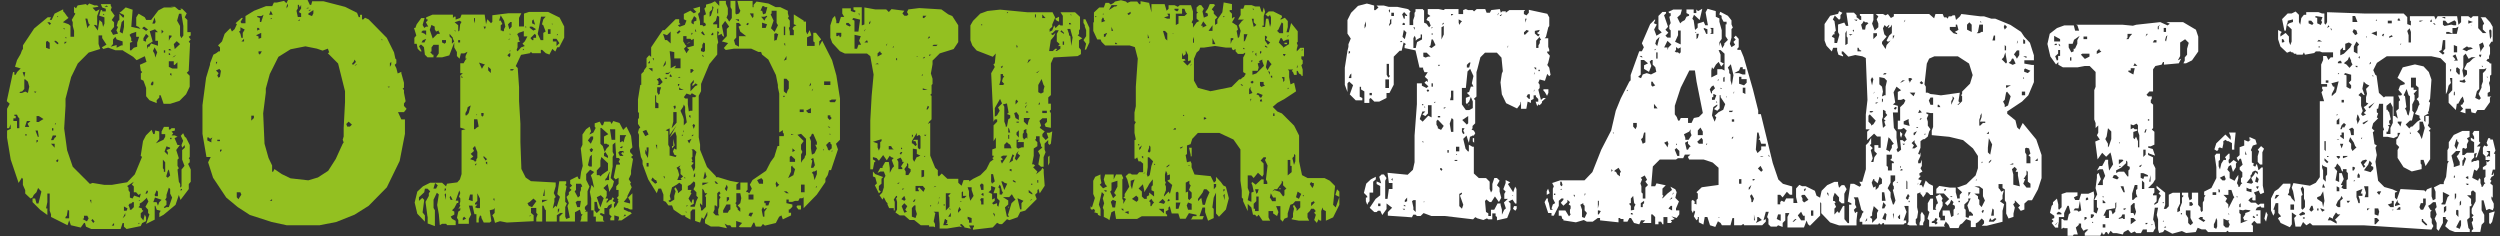 <svg xmlns="http://www.w3.org/2000/svg" id="Ebene_1" viewBox="0 0 483.52 45.66"><rect x="0" y="0" width="483.52" height="45.66" fill="#333333" stroke="none"/><defs><style>      .st0 {        fill: #fff;      }      .st1 {        fill: #93c021;      }    </style></defs><path class="st1" d="M16.44,43.12h-.19l-.64.89-1.91-.45-.32-.96-.32.96-3.19-1.6v-.51l-.26-.7v-3.32h-.45v1.66l-.26,1.21h.26v1.28l-1.4-1.02-1.47-1.47v-.7h.51l.26.96h.38l.57-2.3-.64-.7-.32.83-.51.51-.26.51-.38.19-1.02-.96v-.64l-.45-1.02v-1.15l-.19-.26-.64,1.02-1.53-4.53-.7-4.21v-1.4l.7-.32v-.89l-.32.77h-.38v-3.77l.51-.96-.57-.51,1.21-5.62h.26v.51h.26l.26-.51.7-.7-1.09-.32.38-1.28.7-1.21.26-.7.19-.26v-.7l2.17-3.26,2.62-2.17h.64l-.26.51h.38l.57-1.21,1.66-.83v.38l.26.26.45.64.32.38-1.09.83,1.09.38.38.32v2.11h.7v-1.15l-.26-.96v-.7l-.19-.45.7-1.21-.26-.19v-1.15l.38.32.32-.57,1.6-.26.26.26.38-.38,1.02.38h.51l.26.26-1.15.19.64.7.7-.38-.45,1.28v1.91l-.26-.19h-.38l.77,1.09.32-2.04.51.45.19.89.26-.64v-1.21l-1.02-.32.32-1.09h.26v.26h.7v-.51l-.7-.26-.26-.64h1.91v.26l.19.38-.19.51.77,1.09-.57.83.45.45v.89l-.64.77.19.26.26.51.96-.26-.32-.64.32-.64-.26-.19.26-.96.26-.19v-1.21l.64.7h.26v-.45l-.89-.45.38-.26.83-.77,1.34.45-.26,3.32,1.79.38-.38-.38-.45-.19v-1.66l.45-.7,1.21.7.26.51h.96l1.4-1.85,1.09-.57h1.91l-.7-.13h.89l.77.64h.51l-.26-.26h.38l.89.89-.38.77.51.51v2.36h.64v.64l-.38.26.38.51-.38.45.26.26-.26,5.36-.38.38.57.57v2.11l-.7,1.47-1.28,1.28-1.79.57h-1.28l-.57-1.66h-.26v.45l-.51.51v.57l-1.4-.57-.64-.77v-1.6l-.51-1.4-.51-.26v-1.15l.26-.26-.26-.26-.19-1.15,1.28-.57-.32-1.09-1.6.77-.64-.64-1.79-1.09-.26-.19h-1.4l-1.4-.51-.96.26-.26-.32.89-.51-.83-1.28v-.51h-.7v1.66l.32.96-2.23.7-2.11,2.11-1.28,2.62-1.09,4.21v1.4l-.26,4.34.57,4.21,1.09,3.19,3.32,3.32.51-.19,2.3.38h1.4l3-.51,1.47-1.53,1.4-3.38-.26-.19.45-2.87.57-1.09,1.09-1.09.32.83h.26l.13-.7.77.19v1.47l-.64.83,1.47-.7.32-.57v-.51h-.7v-.51l.45-.89h.96v.51h.26l.26-.26h.64v.45l-.64.19.32.38-.32.38h.64l.51.26-.57.26.57,1.34h.45l-.7.96.51,1.6-.26.26v1.21l.26.45-.26.26.26,2.36.26.45v.7l.26-.26v-3.26l.57-.7-.45-1.21v-1.85l.51-.45v-.51l-.51.51-.13-.51.32-.83-.45-.96.45-.51.32.7.26.19.7,1.4v2.3l-.19.26.19.26v.51l-.32.32.51,1.09v2.36l-.38.45v.96l-1.6,2.11-.32-.96-.64,1.91-2.3,1.91-.83.45v-.77l.26-.45-.77-.19-.26-.77h-.13v2.68l-1.66.83.64-1.85-.26-.26v-.64l-.51-.57.57-1.02-.26-.57v-.19l-.96.89-.45.26v.45l-.26.26.7.26v.26l.26.19-.51.45v.77l.51.64.26-1.15.26.51v.77l-.77.38-.26.57-2.74.57-.51-.45v-.7h-.26l-.38,1.15h-5.68l-1.02-.45-.19-.7ZM3.29,24.8h.45v-1.91l-.26-.26-.19-.45h-.51v.26h.26v.45h-.45v.51h.7v1.4ZM3.74,17.97h.51l.64-.26.51.26.26-1.21-.26-.96-.51-.45h-.19v1.85l-.45.51h-.26l-.26.26ZM4.7,14.91l.19-.96h-.51l.32.96ZM5.65,24.55l-.32-.64.57-.51h-.7l-.38,1.15h.83ZM4.89,26.21h.26v-.26h-.26v.26ZM6.8,17.97l.26-.26h-.51l.26.26ZM7.31,26.46h.19l-.19-1.21h-.45l.45,1.21ZM7.06,23.59h.45l.26-.19.64-.38-.89-.57h-.45v1.15ZM7.06,27.61l.26-.26v-.26h-.26v.51ZM9.61,9.49v-1.21l-.45-.38-.26.19v1.15l.7.26ZM9.61,4.83l.26-.26-.26-.26h-.45l.45.51ZM9.87,27.1h.45l.26-.45.26-.19v-.26h-.64l-.32.89ZM10.57,28.57v-.77h-.7l.7.77ZM10.06,25.25h.26v-.45h-.26v.45ZM11.08,8.53h.19v-.26l-.45-.38h-.26v.19l.51.45ZM10.57,24.04h.26v-.26l-.26.26ZM11.08,31.38l.19-.26v-.26h-.19l-.26.26.26.26ZM11.08,3.36l.19-.26h-.19v.26ZM12.48,5.72v-.26h-.26l.26.26ZM12.48,8.53l.45-.45h-.45v.45ZM12.67,7.38h.26l-.26-.26v.26ZM12.67,42.23h.7v-1.47l-.26-.19-.19,1.15-.26.26v.26ZM16.82,42.8l.32-.57-.26-.51h-.64v.51l-.26.13.83.45ZM16.89,5.46l.26-.45.26-.19-.26-.26-.26-.96h-.38l.38,1.85ZM17.65,39.35v-.7h-.26l.26.7ZM18.03,43.12l.26-.26-.38-.51-.26.26.38.51ZM19.95,2.91h.26l-.26-.26v.26ZM20.2,1.32h.7l-.26-.26-.45.26ZM22.57,9.23l.89-.45h.26v-.77l-1.15-.38-.26-.51-.45.51v.89l-.45.51,1.15-.32v.51ZM21.61,43.63h.45v-.51l-.45.51ZM23.72,6.49l.26-1.28v-1.34l-.45.38-.38,1.91.57.32ZM23.72,42.23l.51-.51v-.51l-.51,1.02ZM23.97,40.76h.51l.19-.45-.7-.38v.83ZM25.12,38.21l.51.19.32-.57,1.09.38.19-.77-.45.26-.45-.51h-.45v-1.15l-.38-.32.38-.57-1.28.83.26.32v.51l.26.38v1.02ZM25.12,40.57h.26l.51-.51v-.96h-.26l-.26.26h-.26l-.26.32.26.64v.26ZM25.12,9.74h.26l.51-.51.64-.19v-.77l.38-1.15h-.57v-.96l-.96.32-.32.26.32.64v.51l.26.19-.51.19v1.47ZM26.78,38.84h.26v-.19l-.26.19ZM26.78,43.38l.26-.26h-.26v.26ZM28.25,5.97l.38-.26-.77-.57-.38.32.77.51ZM28.25,8.08v-.45l.51-.64-.51-.45-.51.83v.51l.51.19ZM28.44,37.44l.19-.38-.19-.26-.32.64h.32ZM28.44,9.49l.19-.45h.26l.32-.64,1.34.45v-.96h-.51v-1.66h.51l-.57-.57-1.02.38.57,1.98-1.09.7v.77ZM29.4,16.57l.26-.26v-.51h-.26l-.26.51.26.26ZM29.91,4.57l.19-.32-.19-.89-.45,1.21h.45ZM30.03,11.14l.38-1.02-.51-.96-.32.7.32.57.13.7ZM30.54,39.8l.26-.7.45-.45-1.28-.45-.32.89h.64l.26.7ZM30.03,37.95h.51v-.89l-.26-.26-.26.64-.13.26.13.26ZM31.25,6.49l.38-.38-.38-.38v.77ZM31.69,33.23h.26v-1.85l-.45-.51v1.66l.19.26v.45ZM31.69,10.19h.26v-.45h-.26v.45ZM31.82,40.25l.38-.19h.45l.64-1.85-.38-.77v-.89l-.26-.26-.45,1.4v.51l-.26.45.26.19v.77l-.51.45.13.19ZM32.46,29.97v-.51l-.26-.45.7-.26v-.19l-.7-.26-.38,1.02.64.64ZM32.46,34.38l.45-.45-.26-1.15-.19.26-.32,1.09.32.26ZM32.65,7.89l.26-.51.26-.26v-.26h-.51v1.02ZM32.65,9.74h.51l-.26-.26h-.26v.26ZM32.65,10.63h.26v-.19l-.26-.26v.45ZM33.35,13.25h.96v-1.21l-.51.51h-.19v-.7h-.96v1.09l.7.32ZM33.16,14.65v-.45h-.26v.26l.26.19ZM32.91,26.91h.26v-.26h-.26v.26ZM33.35,11.14l.45-.26.26-.26-.45.26-.26.26ZM33.8,9.49l1.02-.96-.64-.57-.57.57.19.96ZM35.08,7.38l.38-.51v-1.85l-.38-2.36h-.45l-.38,1.34.57,1.02v1.85l.26.51ZM34.82,36.8h.38v-.26h-.13l-.26.26Z"></path><path class="st1" d="M48.35,41.59l-2.36-1.53-2.23-1.85-2.55-3.83-.96-3,.51-1.02h-.83l-.77-4.47v-5.55l.7-5.3.77-2.55v-.26l.64-1.66.51-.26.51-.38h.26v-.77l-.38-.38.77-.77.51-1.47,1.09-1.09.32.64.51-.45.45-.96-.26-.19,1.15-1.02h.26l-.45.77.19.26h.77v-1.4l1.66-1.02,2.3-.89h1.21l.32-.7h.57l1.4-.32.45.45.32-.64h3.77l.45.96h.26l.19-.7h2.17l4.21,1.09,2.3,1.15.32.83h.26v-.45h.38v.89h.26l.32-.32.7.32,3.51,3.57,1.4,2.81.26,1.21.19.19v.7l-.32.32.32.64.26,1.02.7-.32v.26l.51,1.85v.96l-.26.19.26.26v.51l.32,1.66-.32.45v.45l.51.57-.51.64h-1.15l.64,1.4h.7v2.81l-1.02,5.23-2.49,5.11-3.51,3.57-2.74,1.72-3.51,1.4-3.26.64h-6.32l-2.94-.64-4.15-1.34ZM40.88,27.55v-.51l.19-.45-.45.26-.26-.26h-.26v.57l.77.38ZM41.77,12.48l.26-.51h-.26v.51ZM42.28,15.04l.26-.19.19-1.15-.32-.38-.64.32.51.51-.26.45.26.45ZM42.03,27.29h.51v-.26h-.51v.26ZM42.67,29.4l.26-.45h-.38v.26l.13.19ZM46.11,38.53l.57-.89-.19-.45h-.7v.96l.32.38ZM46.69,7.32h.26v-.96l.38-.64-.83-.45v.64l-.26.19.26.45.19.77ZM46.69,8.02h.51v-.51l-.51.51ZM48.6,23.33l.51-.51v-.45h-.51v.96ZM50.01,7.51l.51-.19v-.96l-1.02.45.51.26v.45ZM50.26,4.25h.26l.45-1.4-.45.26h-.77v.19l.51.19v.77ZM49.75,5.91l.51-.26-.26-.26h-.26v.51ZM50.26,10.57l.38-.64h-.64v.38l.26.26ZM59.58,34.89l1.91-.57,1.98-1.28,1.47-2.3,1.34-2.94.19-.26-.19-.51.19-.64v-1.66l.26-4.98v-2.11l-1.34-5.36-1.98-1.98.26-.19-.26-.7-1.02.38-1.09-.38-2.23-.45-2.87.57-2.36,1.47-1.66,3.32-.77,2.81v.77l-.51,4.02.26,5.87.77,2.74.7,1.47v1.21h.19l.26-.51,1.4.96,1.72.83,3.38.38ZM52.75,2.85l-.38-.77-.32.77h.7ZM52.62,38.84v-.32l-.45.32h.45ZM52.37,3.74l.26-.26h-.26v.26ZM55.43,1.63l.26-.45v-.51l-.26.51v.45ZM57.6,3.29h.64v-.7l-.45-.26.45-.7v-.7l-.26.51-.19-.51h-.19v.7l-.26.45.26,1.21ZM57.6,4h.38v-.26l-.38.26ZM59.2,1.63h.45v-.19l-.45.19ZM59.64,2.08h.26l.26-.19h-.26l-.26.19ZM60.35,3.1l.26-.51v-.64l-.96.64v.26l.7.26ZM67.17,24.48h.51l.38-.38-.64-.57-.45.45.19.51ZM68.13,12.48h.26l.45-.51-.26-.45-.19.45-.26.26v.26ZM68.58,12.74l.51-.26h-.26l-.26.26ZM73.81,7.76h.19l-.19-.26v.26ZM75.22,16.95l.19-.19h-.45l.26.19ZM75.41,12.93l.26-.45v-.51l-.26.26v.7Z"></path><path class="st1" d="M82.68,41.91l-.38-2.87.64-1.15v-.51l.26-.38-.51-.51h-.51l-.13.7-1.02.96v.7l.64-.57.38.38-.32,2.43.45.57v1.21l-1.47-1.53-.51-2.17.51-2.11,1.09-1.02,1.4-.7h2.3l.77.7.19-.51,1.98-.26.51-.57.32-1.02v-8.49l.77-.19-1.02-.32v-10.08l.51-.45h-.51v-1.91h.64l.38-.7.26-.19h-.26v-.51l.38-.83-.64.32h-.64l-.26,1.02-.51-.51v-.77l-.51-.89v-.96l-.96,2.49-1.4.38h-1.15l.51-.77v-1.66h-1.02l-.38.51v.77l-.26.13.45.51h.19v.51h-1.15l-.51-.51-.19-1.47-.57-.51-.38.32.51,1.02h-.26l-.51-.51-.19-.96h-.45v-1.15l.38-.45-.45-1.47h.26l.26-.7.89-1.21h.64l-.38,1.34.32.57.38-.26h.38l-.45-.83.32-.32v-.26h-.26v-.38l1.21-.51h3.96v.64l.26-.26h.26v.57l.89-.32.26-.64h4.47l.26,1.85.26-.96.7.77.26-.26v-1.28l3.06-.38h2.55l-.45.89v1.66h.96v-2.49l.96-.32h3.7l2.23,1.09.89,1.72v2.17l-.96,1.85h-.38l-.38.83-.57-.51-.57,1.09-.7-.26-.7-.64h-.26v.64h-1.66l-.26-.26-.19.26-1.72.32-1.02,2.17.38.38.26,3.7v2.68l.26,4.4v3.57l.19,5.17.83,1.66,1.02.7,4.79.26v.7l-.38,1.34.38.77-.26.26v.64l-.32,1.34.57-.57.19.26.64-1.98-.51-.51.38-2.49h1.34v.45l-.19.26.26.26-.26,1.34v1.66l.32.32-.32.7v1.85l.19.45.7-.26-.45-2.23.26-.57-.45-1.21.45-.45v-.45l.51-.45-.38-.38.51-.45-.38-.38v-.7l1.4-.7.26.51h.26l.19-1.4.32-1.15-.38-3.38.32-.7v-1.98l.7-1.02.7-.51.26.89-.32.64.77-.38.45-.89-.19-.26v-.64l.96-.32.38.7h.26l.26-.7h1.15l.26.45.32-.57,1.21.38.7,1.34.64-.64.89,1.79.26,2.23-.45.45v.45l.57.64-.38.32.38.38-.38,2.23v.7l-.45.96.45.7-.19.19.32.7-.83,1.66v.26l-.7.89,1.21.32v-.51l-.38-.64.83-.83v3.13h-.45l-.51-.26h-.19l-.51-.19v.45l.96.45h.26l.32.32-1.98,1.34h-.7l.19-.26v-.45l-.89-.26v.96h-.77v-.45l.26-.26-.45-.45v-.96l.45-.45v-.64l-.64.38-.26.45h-.51v1.21l-.7-.26-.19.26.64.45v.7l.26.26h-1.66v-.96h-.45v-1.21h-.45v-2.3l-.26-1.28.32-1.34.51.57-.38-1.72-.26-.7.64-.64-.77-.45-.77.83v1.15l.64,1.28-.38.89v2.55l-.51.51v.45l.26.19-.26.26h.51v1.91h-1.4l.19-.51v-.45l.26-.45h-.26l-.26-.89-.96.51v1.79h-3v-.96l.7-.7h-.51l-.7.45v1.21h-2.11v-2.17l-.19-.19-.26-.7h-.26v3.06h-1.15v-.7l.26-.7-.26-.26v-.96h-1.02v.96l.51.45v1.15l-5.17.26-1.34-.26-.96.32-.26-.96-.26-.51.45-.45v-.96l-.19.26-.77.19.32,2.11-.32.26h-1.15l-.45-.89v-.26l-.26-.26-.26.7v.7h-.45v-1.6h-.38l-.38-1.66h-.7l.45,1.72-.45.83v.96h-2.04v-.7l-.26-.45.26-1.21.38-.26v-.45l-.38.26.38-.7-.13-.26.13-.51v-.64l-.26-.32.26-.7-.19-.51-.7,1.98h.51v.45h-.26l-.51.96-.45.45.45.26v.57l-.7.38.26.45.7.38v.83h-1.66l-.19-.26h-.77l-.45.26-.19-2.11-.32-1.79.32-2.04-.38-.32-.64,1.34v1.6l.26.45v3.06l-1.4-.51v-1.34ZM82.42,6.8v-.89h-.64l-.32.32.7.32.26.26ZM81.53,8.21h.57l.32-.7-.64.26-.26.45ZM83.7,7.44l.89-.89h.45v-.19l-.19-.26v-.19l-.51.19-.26-.45v-.51l-.64-.32-.32.96.57,1.66ZM83.83,36.48h.51l.32-.64-.51-.45-.32,1.09ZM86,8.46l.26-.26v-.45h-.77v.45l.51.26ZM86,36.99l.26-.26v-.26h-.26v.51ZM86.25,38.65v-1.28l-.26.26.26,1.02ZM87.4,8.46l.45-.45-.26-.51v-.19l-.64-.77v.51l.45.45v.96ZM87.15,38.65h.38l-.38-.77-.19.26.19.51ZM88.1,6.1v-.19h-.26l.26.19ZM88.61,6.1l.26-.19.13-1.21.26-.45-.38-.26-.96.32.7.57v1.21ZM88.61,8.21h.38v-.45h-.38v.45ZM89.25,15.04h.26l-.26-.45v.45ZM89.51,42.61l.64-.32-.38-.38-.26.26v.45ZM90.02,22.31h.26l.38-.45.38-1.47-.57.32-.19.7-.26.45v.45ZM91.42,38.91v-1.28h-.51l-.26,1.02.77.26ZM91.87,31.31l.26-.26v-.26l.19-.26v-1.15l-.19-.45-.26-.7-.45.45.26.51-.64.57.51.51-.64.51.77.26.19.26ZM91.87,4.51v-1.02h-.19v.51l.19.51ZM91.68,24.99h.19l.26-.26.45-.26-.26-1.4h-.64v1.91ZM91.87,32.02l.26-.19v-.26l-.26.26v.19ZM92.32,40.25h.51v-1.85l-.51-1.02v1.47l-.45.45v.26h.45l-.45.51.45.19ZM92.12,22.31l.19-.19h-.19v.19ZM93.21,13.31l.32-.57.26-.26-1.15-.38.57,1.21ZM93.27,22.57l.26-.26v-.45h-.45v.45l.19.26ZM93.78,5.66l.19-.51h-.45l.26.51ZM93.78,31.06l.45-.26-.7-.64v.38l.26.26v.26ZM94.23,31.82v-.51h-.26v.26l.26.26ZM94.93,14.14v-.77l-.51-.45v.7l.51.51ZM95.63,38.84v-.45h-.19v.26l.19.19ZM97.29,6.1l.19-.19v-.26l.26-.51-.26-1.15-.64-1.02-.32,1.02h.32l.32.64-.32.26v1.02h.26l.19.19ZM98.51,11.08l.19-.26v-.51h-.19l-.38.38.38.38ZM98.51,5.66l.45-.51v-.89h-.26l-.45.45.26.96ZM98.25,7.76l.45-.26h-.19l-.26.26ZM98.7,6.8v-.26h-.19l.19.26ZM98.51,9.93h.19v-.26l-.19.26ZM98.7,13.63h.45l.26-.26h-.7v.26ZM100.1,9.93l.7-.77.7-.26-.45-.45.45-.45.51-.96h-.7v-1.02l-.96.32-.32.26.32.7v.45l.26.26-.51.19v.96l-.19.51.19.26ZM101.06,9.68h.26v-.26l-.26.26ZM101.76,5.4v-.26h-.26l.26.26ZM102.91,40.06l.83-1.15-.57-.51-.7.64-.45.26.26.51.64.26ZM103.17,5.91l.51-.26-.77-.51h-.45v.26l.7.51ZM102.46,41.91l.19-.26h-.19v.26ZM102.91,7.76h.26v-.45h.51v-.51l-.26-.26-.83.83.32.38ZM103.49,4.76l-.32-1.02-.26.26v.51l.57.26ZM104.57,7.76h.51v-1.4l.45-.26-.45-1.21-.26-.19.26-.96.45-.51h-.89l-.64,3.32.57,1.21ZM104.83,39.16l1.15-.51h-1.15v.51ZM105.34,37.89v-1.4l-.32,1.4h.32ZM105.97,6.55h.51v-.89h-.51v.89ZM106.74,4.7h.19l-.19-.19v.19ZM107.63,8.91l.57-.57-.57-.83h-.7v.51h.7v.89ZM107.63,6.8h.26v-.26l-.26.26ZM107.89,41.21l.26-.51v-.45l-.26.26v.7ZM112.17,37.89v-.7l.19-.45v-.51l.26-.19-.26-.51h-.96v1.21l-.26.26.64,1.21.38-.32ZM111.65,40.06h.51l.19-1.21h-.7l-.32.26.32.96ZM114.27,27.8l.45-.96v-.45h-.45l-.57.77.57.64ZM114.02,32.21h.45v-2.3l-.38.38-.38,1.66.32.26ZM114.27,29.4h.19l.26-.45-.32-.32-.38.32.26.45ZM115.42,41.21l.64-.64-.38-.32-.26-1.21h-.45v1.66l.45.51ZM116.12,34.12l.45-.45,1.02-.7v-1.4l-1.28-1.21-.19.7v1.15l-.7.77v.89h.51l.19.26ZM116.12,40.12l.64-1.79-.57-.57-.77.38.7,1.98ZM116.95,29.4l.38-.7.45-.45v-.26h-.19l-.26-.19h-.51v-1.4l.83-.45-1.34-1.21h-.19v3.06l.45.45.38,1.15ZM118.74,40.25l.45-.45.26-.51.19-.26-.19-.19.19-.19-.32-.38.32-.38v-1.15h-.45v-.7l.45-.51v-1.15l-.57.32-.38-.38.51-2.49h.7v-.26l-.26-.26.26-.51-.26-.26h-.45l-.19-3-.51.45v1.4l.26.51-.26.45v1.85l-.38,2.23.64.64-.26.96-.7,1.09v-.38l-.26-1.15-.83.77.64.64v.89l-.26.51h.51v.26l-.26.19v.45l.64-.64h.26l.26-.51.26.26-.26.45.26.19h.26l-.26.51v.7ZM117.59,30.55v-.38l-.51-.77-.26.26v.51l.77.38ZM117.08,34.95l.26-.13h.45v-.96l.19-.64-.19.19-.45.96-.26.26v.32ZM118.99,27.04v-2.04h-1.02l.32,2.04h.7ZM119.89,30.16h.7l-.45-.51.26-.26.19.26v-.45h-.7l-.32.32.32.64ZM119.89,27.55l.51-.26.19.26.26-.96.26-.45h-1.21v1.4ZM120.14,28.7l.26-.19v-.26l-.51.26.26.19ZM120.59,41.91l.51-.26-.26-.19-.26.45Z"></path><path class="st1" d="M137.5,43.82l-1.15-.64v-.64l.45-.89v-.7l-.7,1.4-.38-.32-.32,1.02-.96-.32v-2.23h-.51l-.38.45v1.53l-1.02-.57v-.26h-.64l-1.6-1.09-.32-.83h-.7l-.51-.7-.45-.19v-1.21l-.45-1.15h-.51l-.32.89-1.66-2.68-1.09-2.94v-.7l-.32-.7-.38-2.11v-2.17l-.19-.45.19-.7.26-.26-.45-.7v-.89l.19-.26v-.96l-.19-.19v-2.43l.45-2.81h.19v-2.11l.51-.51v-.19l.51-.7v-1.66l.51-.57.38.32v-1.85l2.23-3.32h.38l2.11-2.11h.7v.7l.26.26-.51.19.32.32,1.02-.38.32-.83-.51-.26v-1.02l1.28-.64.64.51.51-.26-.64-.64,1.34-.38v1.02l-.38.38.38,1.47v.7h.45l.26.26.45-.26-.19-.45h-.26v-1.4l.45-.26-.32-1.09.32-.32v-.45l.96-.26.77-.38.83.89V.17h1.28v.51l.38.89v1.21l-.26.64.26.32.26.45.51-.7v-1.66l-.26-.45V.17h.96v2.43l.19.19.51-.19.26-.51-.26-.51-.32-1.4h2.94v1.21h.19v-.45l.57-.64,2.3.38,1.4.7h.89l1.47.7v.51l.19.64-.19.26.38.51v1.15l-.19.26.19.7v.7h.77v-.96l-.26-.26.26-.45.51-.26-.51-.19v-1.91l1.91,1.21v.19h.45v1.91l.26.57.45-.83.32,1.02-.83.38v1.66h1.47v-.7l-.26-.19v-1.66h.51l1.02,1.28-.38.38v.89l.57-1.02,1.91,3.77.83,2.94.7,4.47v7.98l-.77.77.38,1.09-1.34,4.02h-.38l-.26.96-.45.7v.64l-1.66,2.43-2.55,2.62v-2.11l-.26.19h-.51l-.26.51h-.64l-.51.19h-.7v-.45h-.45v.7l1.15.26v.45l-.51.51h-.19v.64h.45v.51l-1.6.77-.26-.77-.45.26-.64,1.21-2.11.51-.38-.32-.38.51h-1.02l-.26-.77h-.19l-.45.89h-2.11l-.26-.13.64-.7-1.15-.38v1.21h-.89l-.26-.38h-.51l-.57-.32.45.89-1.53-.32h-1.6ZM124.8,26.33l.64-.32-.45-.89-.7.26.51.96ZM125.31,30.55l.13-1.4v-.64h-.38v.89l-.26-.51v.77l.51.89ZM125.44,32.21v-.7h-.38v.7h.38ZM125.31,12.23h.38v-.51l-.38.51ZM126.2,13.83v-.64h-.77l.77.64ZM126.71,35.53l.38-.19-.19-.51h-.19l-.51-.51-.26.51.77.7ZM126.46,11.72v-.45h-.26l.26.45ZM127.35,20.91v-.89l-.45-.26v-1.21l-.19-.19v2.55h.64ZM127.09,28.89v-.89h-.26l.26.89ZM127.09,16.44h.51l.57-.57-.57-.83-.57.32.32.38v.51l-.26.19ZM127.35,18.36l.26-.26v-.45l.26-.77h-.77v.96l.26.51ZM129.71,8.4v-2.3l-.7.7-.77-.26.38,1.21h.38l.7.64ZM128.31,12.93l.45-.51v-.7l-.45.96v.26ZM128.56,34.57v-.45h-.26l.26.45ZM128.56,15.23h.45v-.19h-.45v.19ZM128.75,14.34h.51l.45-.51-.45.26h-.51v.26ZM130.67,30.36l.19-.26-.45-.19-.26-.64.26-.57.26.19h.19v-2.55l-.26-.89-1.09,1.15,1.34-2.36-1.34,1.85v-1.28l-.77.38.51.19v2.62l.26.51v1.6h.19l.96.26ZM129.58,39.1l.83-.51v-.7l.26-.89-.26-.51.26-.26.45.77v.38l.77-.64v-1.02l-.51-.38-.51.38-.89.51-.45,1.66.19.7-.45.26.32.26ZM129.71,13.19l.96-.51v.26l-.26.26h1.21v-1.91h-1.21v-1.21l-.89-.19.19,1.85v1.47ZM129.52,14.85h.45l-.26-.51-.19.26v.26ZM130.86,23.72v-2.04h-.64v1.85l-.32,1.28.96-1.09ZM130.22,28.25v-1.4l.26,1.28-.51.57v-.45h.26ZM130.41,21.16l.26-.26v-.45h-.26l-.19.19.19.26v.26ZM131.12,6.55l.51-.45-.26-.26-.51.51.26.19ZM131.88,34.82l-.26-.26.51-.45-.51-.45v-.96l-.26-.26.26-.45-.77.45.26.45.26.96-.38.96h.89ZM131.12,15.04h.51l-.26-.19-.26.19ZM131.12,16.7l.26-.26v-.19h-.26v.45ZM131.37,17.4h.89l-.64-.26-.26-.26v.51ZM132.26,24.23l.57-.57-.32-1.98v-1.02l-.26-.45-.13.45-.51.77.51,1.15.13.51v1.15ZM131.88,26.33l.26-.26h-.26v.26ZM132.78,10.31l.26-.45.26-.26-.45-.38,1.34-.38v-1.34l-.45.26-.19-.26h-.77v-.51h-.64v1.02l.13.19.26.45.26.26-.51.51.51.89ZM132.14,25.63l.13-.26-.13-.19v.45ZM133.22,21.55l.32-.13h.38v-2.62h.51l.26-.26-.89-.51-.26.32-.77-.26-.51.7.26.26h.51v1.15l.19,1.34ZM132.52,34.57v-.26h-.26l.26.26ZM132.78,41.14v-.19h-.26l.26.19ZM133.54,8.21l-.51.19h-.26l.51-.19h.26ZM132.78,39.99l.26-.26h-.26v.26ZM133.29,27.74l.45-.89-.77.32.32.57ZM133.54,39.99h.83l.32-1.15.32-.64-.32-.32v-.7l-.57-.57.32-.64v-.64l-.26-.26-.64.64-.51.26v.77h.7l-.19.45.19.19-.57,1.02.57.89.19-.7h.26v.83l-.64.32v.26ZM133.54,22.82v-.51h-.26v.26l.26.26ZM133.54,14.08h.19l.45-.45-.26-.26h-.38v.7ZM133.54,17.65l.89-.96.51-.26-.38-.32-.64.57v-.45l.26-.26v-.51l-.64.77v1.4ZM134.18,33.16l.26-.7v-2.11l.26-.96-.51-.51h-.45l.19.26v1.21l-.19.19.19.51-.19.26.45.19-.51.57.51,1.09ZM134.18,4.7v-.51l.51-.19v-.51l-.45-.38-.32.64-.19.26v.45l.45.26ZM133.73,6.8l.19-.26v-.19h-.19v.45ZM133.73,26.33h.19l.26-.26h-.26l-.19.26ZM134.18,24.93l.26-.7-.26-.26-.26.26.26.7ZM134.18,34.31l.26-.19v-.7l-.26.45v.45ZM134.43,6.1h.26l-.26-.51v.51ZM144.9,37.44l.51-.96-.38-.77.51-.89,2.62-1.79.89-1.72.7-.96.64-2.11h.32v-1.91h.89v-.45l-.19-.26v-.45l-.7.45v-7.53l-.26-1.21v-.45l-.38-1.91-1.47-3-1.21-.96-.19-.51h-.51l-1.4-.64h-3.32l-1.6.26-.38-.38.83-.96-1.21-.32.96-1.02v-1.4l.45-.45-.77-1.09-.64.89.45,2.23-.45-.38v-.26l-.7.32v-.32l.19-.19-.19-.26h-.19v1.15l.19.96-.19.45v1.91l-1.53,1.85-1.6,3.83v1.4l-.45.89v8.04l.26,1.4v1.02l1.34,3.32,1.72,1.79v.19h.45l2.3.7,1.72.32-.51.38v1.02h.77v-1.4h1.4v1.4l-.26.26v.19h.26l.32.26ZM135.58,40.7h.26l.7-.7v-1.85l-.19-.26.45-.51h-.45l-.26-.64-.26-.26v3.26l-.45-.45v.45l.19.51v.45ZM136.09,6.8h.26l-.45-.77-.32.32.51.45ZM136.09,10.06l.26-.19v-1.47l-.26-.19-.26.45v.51l-.26.26v.45l.51.19ZM136.09,11.02v-.19l-.26-.26v.26l.26.19ZM135.84,35.84l1.21-.51h-1.21v.51ZM136.35,34.57l.32-.38-.32-1.02-.32,1.4h.32ZM137.24,3.23l.26-.19.51-1.6-.26-.26v.64l-.51.51v.89ZM137.5,6.8h.45v-.45h-.19l-.26.45ZM138.71,5.4h.38v-2.17l-.38-.19-.26.96-.51.45v.26h.77v.7ZM138.46,41.65h.64l-.19-.26v-.89l.19-.51v-1.4l.26-.45-.32-.38.32-.38-.26-.38-.38.38v2.62l-.26-.26h-.26v.77l-.26.64.51.51ZM138.46,35.53h.45l-.45-.45h-.26l.26.45ZM138.71,2.59h.19v-1.02l-.19.26v.77ZM139.86,41.14h.89l.26-.45.26-.19v-.96h-.77l-.64,1.15v.45ZM140.56,36.99l.19-.77-.19-.51-.38.83.38.45ZM140.56,39.04l.45-.45v-.45h-.45v.89ZM142.92,9.04v-2.04h1.4l-1.15-.89-.32-.96.51-.26-.45-.45h-.51v2.81l-.45.51.26.89.7.38ZM142.92,4.12v-.38h-.7l.7.38ZM143.18,40.95v-.7l-.51-.51.51-.45.19-.96-.19-.96h-.77v1.66l-.19.26.19.26v.45l.26.26v.26l.51.45ZM144.58,4.89l.19-.19v-.26h-.19l-.26.26.26.19ZM144.77,38.59h.96v-.96h-.96v.96ZM145.28,41.91l.38-.77h-.64l-.26.51.51.26ZM145.54,3.49l.19-.26v-.64h-.7l.51.89ZM147.58,35.53v-.7l-.32-.38-.83.38.38.7h.77ZM147.58,2.78l.51-.19.32-1.21h-.57v-.19h-.38l-.38.89h.32l.19.7ZM147.84,4l.26-.51.26-.26v-.19l-.51.19h-.64l.64.77ZM147.58,41.91h.26v-.96l.51-.7h-.26l-.26.26-.26-.51-.26.57.26,1.34ZM148.09,5.4l.26-.7-.96-.32v1.02h.7ZM148.09,39.74h.51l.32-.89h-1.09v.45h.26v.45ZM149.82,6.17l.64-1.28-.26-.45v-2.36h-.96v.51l-.19.19.57,1.21-.51,1.47.7.7ZM149.75,7.89l.26-.13h.19l.32-1.21h-.32v-.19l-.45.19v1.34ZM150.2,36.23l.51-.51-.26-.19-.26-.45-.19.45.19.7ZM151.6,18.8l.26-.26h-.45l.19.26ZM151.6,6.8h.26v-1.66h-.26v1.66ZM151.86,8.91v-.51h-.26l.26.51ZM151.6,11.72l.51-.19v-.7l-.51.89ZM152.11,18.1l.26-.7.19-.26v-1.4l-.45-.51h-.51v2.43l.51.45ZM152.11,37.38h.45l-.45-.38h-.51l.51.38ZM153.45,33.87l.32-1.15-.51-.51v-.19l-.26.19v.96l-.57,1.28,1.02-.57ZM152.75,31.31h1.02v-.51l-.77-.7-.26.26v.96ZM153.01,26.08h.51l-.51-.19v.19ZM153.26,29.4l.51-.26-.51-.45v.7ZM154.22,39.74h.7v.77h-.51l-.38-.51.19-.26ZM154.92,31.5l.26-.45.45-.51v-.19l.26-.45v-3.06l-.96-.96-.7.19,1.21,1.21-.51.7v.89l.26.51-.26.51v1.6ZM154.67,21.68h.77v-.51h-.77v.51ZM154.92,37.18h.7v-1.47h-.7v1.47ZM156.33,21.87h.51v-.96l-.96.51.45.45ZM156.58,16.7l.26-.26v-.45l-.26.45v.26ZM157.03,29.91l.51-.26.45-.96-.32-.7h.32v-.51l-.7-1.6h-.26l-.19.45-.26.26.26.7v1.4l.19,1.21ZM156.84,32.46h.45l.32-.51-.32-1.4-.45.26.26.26-.26,1.4ZM157.03,17.65l.26-.51-.26.26v.26ZM157.54,34.82l.45-1.15v-.77l-.45.26h-.26l-.26.26.26.26.26,1.15ZM157.73,36.23h.26v-.26l-.26.26ZM159.2,29.14l.19-.26h-.19v.26ZM159.39,16.44h1.21v-.7h-1.21v.7ZM160.35,29.14l.51-.45v-.7l-.26-.26v-.26h-.26l-.57.57.32.64v.19l.26.26ZM160.48,23.21l.38-.38-.26-.26v-.26h-.51v.51l.38.38ZM160.35,24.68h.26l-.26-.19h-.26l.26.19ZM160.6,19.76h.89l.26-.51h-.89l-.51.26.26.26ZM160.6,26.08v-.19h-.26l.26.19ZM186.13,43.95l-.57-.13-2.36.38h-1.47v-.89l-.19-2.36h-.96l.32.26-.32,1.6.26.51v.64l-.26-.13h-.89v-.26h-1.6l-1.28-1.02h-.89l-1.02-.89h-.89l-.83-.57.32-.57v-1.47l-.19-.7.19-.19v-.26h-.19l-.45.7.19.45v1.66h-.19v-.45h-.89l-.32-.7v-.26l-.26-.26-.45-.89-.26.45-.57-.83.51-.51.32-1.02v-1.66l.32-.57-.32-.83h-.7l-.51.26.51-.96h.45v-.26l.51-.89h.7l.19,1.15v.96l.51-.96.32-.32-.45-1.21.38-.38-.51-.19-.26-.26-.57.89-.7-1.02-.83,1.09-.45-.51-.7-.19v.45l.45.26v.26h-.19l-.26,1.4h-.51v-9.45l.26-4.72.38-4.15-.64-3.57-.64-.51h-4.28l-.96-.45-1.47-1.6-.38-1.02v-2.36l.45-1.4.45-.45.26.96v.45h.51l.38-1.21h.64l-.38-.64v-1.02h1.66v.51l.7.26.26-.26-.45-.26v-.45h1.6v3.51l.51-.19V1.44l2.11.38h2.11l.51.51.51-.57,2.49.32-.38.51.38.45h.51l.26-.26-.26-.45.26-.51,2.11-.26,4.28.26,1.34.96.77.32,1.15,1.79v3.26l-.89,1.34-2.68.83-1.4,1.4v.7l-.32,1.79.32,1.02v1.02l-.19.19v1.66l-.26.26.26.19v4.53l-.45.45-.26.45.45-.26v6.38l.96,2.36.51.45v.96l.19.26.57-.57,1.09,1.02h2.11v.77l.64.57.38-1.09h1.09v.26l.77-.51,1.4-.7,1.15-1.15.7-1.4.7-.51-.26-.26.26-.19v-.26h-.26v-1.21l.7-.26v-2.04l-.45.7v-3.06l.7-.7v-.45h-.45l-.26.45-.45-9.38.7-1.21-.26-.51.26-.19.19-1.91-.57.64-3.13-1.21-.83-.96-.38-1.02v-2.87l.51-.89,1.4-1.4,1.4-.51,2.43-.26,5.3.51h4.85l.51,1.02-.57,1.34v.45l-.51.45v.51l.51-.26.38-.96.26.51.7-.7.26.19h.45v-1.85l-.45-.7h2.81l.96.89v2.36l-.19.26v.7l-.26.26.89.57-.64.38v1.4l.38.45v.83l-.64.38-4.66.26-.51,1.15v6.13l-.51.45v1.21h.51v1.15l-.26.26.26.45v2.81l-1.02-.19-.19-.51.45-.45v-.7h-.89l-.57.51.32.89-.26.45.96.7-.45.51v.45l.64.7.51-.45-.32-.96h.57l.51-.26-.26,2.36-.26.26-.26-.26v-.7l-.7.7v1.15l.19.51-.38.96v1.85h-.51l-.51-.45.32-1.79-.38-.77.83-.7-.26-.26v-.26l-.26-.7v-.96h-.7v.51l-.19.19.45.45v.77l-.7.45v1.4l-.32,1.66h.32l.26.26-.38.32.83.83-.26.51.96-.77.26-.45.26.26v.7l.19,2.49-.96,1.47-.26-.89-.19.26v.45l-.45.45.32.83-2.23,2.23-.96.26-.51,1.02-1.6.57-.45-.19-.96.96h-.45l-.51-.26-.83.89-3.83.45v-.45h.19v-.38h-.96l.38.64-1.28-.26v-.13l-.51-.51h-.26v.26l.38.38ZM160.86,29.4l.19-.26h-.19v.26ZM162.45,7.25l.26-.26v-.64h-.96v.64h.26l.26-.19.19.45ZM164.37,5.14l.19-.26-.45-.45h-.45v.38l.7.32ZM166.03,6.1l.32-2.3-1.28-.32-.26.26.45.26v2.11h.77ZM165.26,9.42h.51l.26-.77h.51l-.38-.77.32-.89-1.21-.26v2.68ZM166.22,3.04v-.45h-.19l.19.45ZM167.18,6.1l.26-.51-.26.26v.26ZM167.18,8.21h.7l-.19-.45-.51.45ZM168.07,4.7l.26-.26v-.45l-.26.45v.26ZM169.98,29.14l.26-.64v-1.02l.26-.19v-.38l-1.66.51.89.32v.77l.26.64ZM169.6,35.46l-.32-1.15-.45-.19v-.96l.45.51,1.53.57-.32.32v.96l-.51.45v.77l.38.32-.38.32-.77-1.53.38-.38ZM169.28,12.42h.7l-.26-.19-.45.19ZM169.73,10.95l.89-.51-.38-.38v-.19l-.51.45v.64ZM171.39,8.91l.26-.51-.26.26v.26ZM171.9,28.89h.96l-.26-.19-.26-.45h-.45v.64ZM172.6,9.17h.26v-.26l-.26.26ZM173.5,11.72v-.45h-.19v.26l.19.19ZM174.52,32.72v-.26l-.26-.26.57-.89h-.32v-.26l-.32-.57-.7.32.26.51v1.4h.77ZM173.5,35.53h.26l.26-.19h-.26l-.26.19ZM174.26,29.91l.26-.51h-.26l-.26.26.26.26ZM174.26,28.89l.26-.19-.26-.19v.38ZM174.9,38.84l.26-.26-.26-.7-.57.64.57.32ZM175.41,40.95l-.32-.38.38-.7-.57-.57-.51.57.51,1.28.51-.19ZM174.52,36.74l.38-.26h-.38v.26ZM175.67,33.87l.45-.7v-.45l-.45-.26v-.7l-.26-.26v.51l-.51.7.26.45v.7h.51ZM177.77,28.89l.26-.19v-2.36l-.26-.26-.45.26v-.64l-.96,1.6v.45h.19l.51.51.26-.26-.26-.7h-.51l.26-.26h.7v1.47l.26.38ZM176.37,26.59l.19-.26v-.26h-.19v.51ZM177.07,42.16l.26-.77-.26-.89v-.77h-.26l-.45.51v1.66l.7.26ZM176.81,31.31l.51-.96h.19l.51-.26-.7-.32v-.89l-.77-.13v2.04l.26.51ZM176.56,39.04h.26l.26-.45h-.26l-.26.45ZM177.77,36.99l-.26-.51.26-.26.83.89.32-.64-.45-.51h-1.4v1.02h.7ZM177.32,11.02l.19-.19h-.19v.19ZM178.22,14.59h.26v-.26l-.26.26ZM178.22,34.31l.51-.19v-1.21h-.51v1.4ZM178.47,3.49h.26l.45-.45h-.7v.45ZM178.47,11.27h.26l.19-.26h-.19l-.26.26ZM178.47,17.4h.96l-.96-.32v.32ZM178.92,26.33l.26-.26h-.45l.19.26ZM178.73,30.36h.19v-.26l-.19.26ZM179.18,21.16h.26l.26-.51-.26-.19-.26.7ZM179.43,7.51l.45-.26-.19-.26-.26.51ZM179.69,10.83l.45-.26h-.45v.26ZM179.88,39.99l.26-.26h-.26v.26ZM180.32,8.91h.77l.26-.26h-.77l-.26.26ZM180.58,36.23l.51-.26h-.26l-.26.26ZM181.35,39.55l.19-.26v-.45l-.19.7ZM181.54,38.33h.19v-.19l-.19.19ZM183.2,43.57l.19-.26h-.45l.26-.26v-.51h-.26v-.19h-.19l-.32,1.21h.77ZM182.49,39.74h.26v-.19h-.26v.19ZM182.94,40.7l.7-.7v-1.85l-.26-.26.51-.51h-.96v3.32ZM183.39,41.91h.51v-.77l-.51.77ZM183.64,40.5h.26l-.26-.26v.26ZM185.3,41.14l.57-.57-.32-.57-.26.7v.45ZM185.75,39.04h.26l-.26-.19v.19ZM186,38.33h.51l.45-.45h-.7v-.89l-.26.19v1.15ZM187.66,38.84l.64-.96-.38-1.15v-.51h-.77l.26.77v.89l.26.96ZM187.41,43.06h.51v-.89l-.77-.26v.45l.26.19v.51ZM189.77,36.74h.45v-1.02l-.32-.26-.38.32.26.96ZM189.77,39.55h.45v-1.21h-.45l-.19.26.19.45v.51ZM189.77,4.89h.19v-.19h-.19v.19ZM190.22,37.89v-.51h-.26l-.19.26.45.26ZM193.09,39.99l.26-1.15-.51-.51v-.96h-.7l.38-1.09-.83-.32v.77l-.51.45.7.32v1.09l.51-.26v.51l-.51.45.26.26.7-.26v.45l.26.26ZM191.88,35.53l.51-.45-.32-1.4h-.38v1.85l.19-.45v.45ZM192.39,41.91v-.51l-.26-.26v.26l.26.51ZM192.39,22.57l.45-.26.51-.89-.32-.64.77-.77-.38-.89-1.02,1.79v1.66ZM193.34,37.63h.45l.19-.45-.19-.19-.26-1.02-.19-.26-.26.51.26.26v1.15ZM193.98,16.44l.26-.19-.45-.51.19-.7.26-.19-.26-.26v-.26h-.45v1.15l-.26.96h.7ZM193.79,13.19l.19-.51-.45.26.26.26ZM193.79,31.63l1.02-1.53h-.83l-.45.26.45.45-.45.26.26.57ZM194.24,36.74l.57-1.21-.57-.19-.26-.26h-.32l.57,1.66ZM194.49,24.48h.26l.26-1.4.38-.26v-.51l-.64-.26.32-.26-.32-1.79-.77.19.26.45v2.87l.26.7v.26ZM194.75,41.91h.45l-.26-.32.7-2.3.77-.7-.26-.26-.45-.77-.51.57h-1.21l1.02.64v.77l-.64.57.38,1.79ZM195.64,28.7l-.26-.7-.38-.26-.26-.26-.51.51v.7h1.4ZM194.75,2.59l.26-.26h-.26v.26ZM195,25.63h.38l-.19-.7-.19-.26v.96ZM195,26.85h.19v-.77h-.19v.77ZM195.2,39.99l-.19.26v-.26h.19ZM195.2,31.5l.7-.45v-.51l.26-.45-.32-.26-.45,1.21-.19.45ZM195.64,33.16v-.45h-.26l-.19.19.45.26ZM196.41,35.33v-.26l-.51-.26v.26l.51.26ZM197.05,23.21v-.89l-.45-.64-.45.19.26.96.64.38ZM196.6,31.06l.7-.96-.51-.45.26-.51-.45.51-.32,1.02.32.38ZM196.41,20.21l.51-.57-.32-.38-.19.26v.7ZM196.6,9.17h.19v-.26l-.19-.26v.51ZM196.6,23.72h.45v-.19h-.45v.19ZM197.05,26.59v-1.4l-.45.45v.45l.45.51ZM196.92,28.76l.64-.26h.45v-1.02h-1.21l.26-.45h-.45v1.47l.32.26ZM197.3,40.5h.26v-1.21l.38-.45-1.15-.51.51,2.17ZM198,27.04l.51-.45.19.26v-.96l-.19-.26v-.7l-.51.26v.45l-.19.26v.7l.19.26v.19ZM198.71,24.23l.26-.96.26-.45h-1.21v.7l.7.7ZM198.26,20.02h.26v-.26l-.26.26ZM198.26,20.91l.45-.7-.45.45v.26ZM198.51,21.87l.45-.19-.45-.26v.45ZM198.71,12.23l.7-.7h-.45l-.26.7ZM199.66,37.63v-.26l-.7-.64v.51l.7.38ZM199.22,38.84l.45-.26h-.26l-.19.26ZM199.41,35.72h.26v-.19h-.26v.19ZM200.17,3.49l.19-.26v-.45h-.19v.7ZM200.37,14.08h.26l.45-.45-.7.45ZM200.62,35.33h.19v-.51h-.19v.51ZM201.32,18.1l.51-.26v-.45l.19-.7-.19-.26-.38-1.15-.64,1.15v1.4l.51.26ZM200.81,20.21h.32l-.06-.45-.26.45ZM202.22,3.49l-.64-.7v.7h.64ZM202.47,21.87v-.45h-.89v.45h.89ZM202.98,30.1v1.4l-.26.51v-1.66l.26-.26ZM203.62,9.87l.51-.45h.26v.19l-.26.26h.26l.7-.45v-.51h-.45l.32-.38-.57-.51v-1.47l.38-.7h-.64l-.51.51-.38.19.38.26.51-.45-.26.64-.64.77-.32,2.11h.7ZM204.83,3.23v.96l-.45-.19-.32-.38.77-.38ZM205.79,6.55v-.19l-.51-.51-.19.26.7.45ZM205.54,8.66h.26v-.64h-.26v.64ZM207.19,8.91l.26-1.66-.45-1.66h-.57l.32.96v.26l.26.19.19,1.91ZM206.75,4.7h.45l-.19-.26h-.26v.26ZM207.19,3.04v-.26h-.19l.19.26ZM209.56,7.76l.51-.77v-1.15l-.26-.7v-.26l-.26-.45v-.7h.38l.77,1.66v2.81l-.64,1.4h-.26l.26-1.15-.51-.7Z"></path><path class="st1" d="M254.48,41.52l-.32-.38.32-.32-.38-.45h-.51l-.26.45-.45.45v.77l.32.64h-1.98l-1.4-.26v-.13l.26-.26v-.77l.19-.89-.19-.51.19-.26.51.77v.45l.7-.7v-1.21h-.96l-.45.51-.51.19-.51,1.66v.77l-.64.26-.32.57-.45-.45v-2.55h-.83l.45,1.15-.26.77-.77-.51v-.45h-.89v1.21l.32.64h-1.47l-.77-1.15-.32.38-.38-.38h-.38l-.32-1.4-.7-.7v1.4l-.89-1.91v-.45l-.26-.26v-1.4l-.26-1.85v-6.06l-1.34-1.91-2.74-1.28h-4.15l-1.09,1.15-.32,1.02-.7.26v1.66l-.26.19.26,1.4.7-.19.19.45v.7l.57,1.4,3.13.32.64,1.28.38-.38v-.77l.96,1.02.45.64.51.26.57,2.23-.57,2.17-1.34,1.4-.57-.64v-4.02l-.45.96-.26,1.91.26.26v1.79l-1.09.51-.57-1.66v-.89h-.51l-.57,1.66h.83l-.26.64h-2.3l.19-.13.26-.51h.7v-.26l-1.47-.32-.64,1.09h-1.09l-.32-1.02h-1.28l-.38-1.4-.26.26v.45l-.51.26v.45l.26.26v.26h-4.91l-.89.51h-4.08l-.26-1.6-.64.32-.38,1.53-.32-.26-.77-.38v-1.34l-.19-.45.26-.83-.26-.96.26-.77-.45-.45-.57,2.43.32.83v1.4l-.51-.26v-.26l-.77-.26.26-.19-.26-.45-.38.19-.26-.19v-.51l.26.26.57-1.85-.32-.77v-2.55l.38-.77,1.02-.45v.7l.19.96-.32.32.64.7.77-.38-.38-.45-.26-.89.26-.96h1.66v.96l.45-.96h1.09l.32.7-.19.26v3.77l.19.26v.7l.51-.96-.51-.26.26-.19v-.51l.89-1.4-.38-1.4-.32-.64.57-.51h.38l.26.19h1.02l.38-.45h.77v-1.66l-.51-.45h-.38l-.26-.77-.26.26h-.26v-3.57l.26-.13-.26-1.28v-1.6l.26-.51-.26-.19v-1.66l.26-1.21v-3.77l.38-5.43-.57-2.23-1.02-.32h-4.72l-.7-.7-.19-.45h-.64l-.77-1.66v-1.66h.13v-1.91l1.02-.96h.89l.32-.89h.64l.38.32.57-.32.26-.26,1.15-.26.96.26.26.26.64-.26h1.28l.38.51h.26V.23l1.66.32.45,1.85V.8h2.55l.38,1.28.38-.38v-.7h1.15l.64.32.38-.32h2.17l.38,1.21v1.6l-.26.51.26.26v.77l.7-1.02.51-.26-.51-.45v-.96l.26-.26-.26-.19v-.77l.51-.45h.38l.51.7-.26.51.26,1.21.77-.32v-.45l-.51-.26.51-.7.38-.89h.77l.26.19-.64.83.38.38v.45l.7.7-.45.45v1.02l.45-.26v-.77l.96-1.4.26-1.91,1.6.32v1.15h-.45v.26l.45.45v.96l.26-.26h.32l-.57.96.96.64.19.77-.26.26.26,1.4.26-.26.26-1.15-.38-1.09.64-.83.38-.26h-1.15l.51-.89v-1.21h.51l.26-.7h1.34l.7.26h.89l.32.96.19.19.26-.96.26.83-.26.83v1.85h-.26v.26h.51l.19-1.6h.45l.32,1.6.19-.64v-1.21l-.19-.45-.38.32-.51-.45.64-.57h.89l1.66.83v.32l-.26.26v.19l.83-.38.57.64v1.15l-.26,1.02h.45l.45-1.79,1.28,1.6v2.04l-.19.19.19.51-.19.7v.45l.7-.7h.7v1.66h-.51v.51l.26.26v.64l-.26.32.26.83v1.21h-.26v-.19l-.45-.26-.26-.51h-.19v.77h-.51l-.19-.51-.26-.26.26-.26h-1.02l.26.26v1.21l.26,1.4.7-.32.38,1.66-2.23,1.47-1.4.77-.89.77.89.89.89.38,2.36,2.36.96,1.91v4.98l.57,2.68,1.09.57h3.26l1.02.51,1.02,1.02-.38,3.64.51.51.7-2.04-.77-.38.32-1.09.45.45v2.55l-1.21,2.43-1.4.64v-1.85l-.51-.26-.13-.45-.26.7v1.85h-.26l-.26-.26-.32.7-.51-.57.32-1.02ZM211.84,3.36l.26-.26h-.26v.26ZM213.06,4.32l.7-.26-.26-.26v-.19l-.19-.26-.26.45v.51ZM213.31,2.91l.19-.26h-.19v.26ZM213.5,7.12h.26l.38-.77-.64.26v.51ZM213.76,37.06h.26v-.26h-.51l.26.26ZM214.46,1.95l1.09-.7h.32l.26-.26h-1.15l-.51.96ZM215.86,37.76l-.38-.45.64-1.21v-1.15l-1.15.38v1.47l-.26.26.57,1.28.57-.57ZM215.16,40.12h.51l.19-1.21-.64-.26-.38.38.32,1.09ZM214.97,5.97h.32l-.32-.77v.77ZM215.67,8.53h.45l-.26-.26h-.19v.26ZM217.27,40.82v-.45h-.45l.45.45ZM218.29,41.4v-.57l-.77.19.77.38ZM218.29,2.91l.38-.26v-.38l-.64.38.26.26ZM218.93,36.61l.26-1.21.26-.7-.77.26v.89l.26.77ZM220.14,38.72v-.51l-.38-.38-.83.64.89.57.32-.32ZM220.14,28.12h.19v-.26h-.19v.26ZM221.29,38.46h.51v-.45l.45-.26v-.51l.96.77v-.96l-.51-.26v-.7l.26-.26v-1.15l-.7.89-.26.51-.7,1.09v-.38l-.26-1.15-.83.83.64.57v.96l.45.45ZM220.33,29.02l.26-.26.26-.64-.51.45v.45ZM221.1,30.67v-.45h-.26v.19l.26.26ZM221.1,33.55h.19l.26-.26-.45.26ZM221.99,34.19l.38-.32.32-1.79.32-.89-.77-.77h-.26v1.91l-.19,1.4.19.45ZM221.99,7.38h.26l-.26-.77v.77ZM222.25,29.53l.26-.26v-.89l-.26-.26v.45l-.26.7.26.26ZM222.25,8.27l.26-.19h-.26v.19ZM222.5,39.87h.19l.26-.45.26-.26-.26-.26-.26-.45-.45.45.26.26v.7ZM223.2,31.89h.26l-.26-.26v.26ZM225.12,39.42l.26-.38-.51-.57-.77.7,1.02.26ZM225.12,40.38h-1.02l1.02.89v-.89ZM225.76,7.83v-1.4l-.45-.45h-.38l.45,1.53.38.32ZM225.76,3.61h.51v-.96h-.51l.26.45-.89.26.64.26ZM225.12,38.01l.89-.96.26.45.45-1.72-.96-.83.51-.26v-.96l-.51.19v-.38l-.26-.51-.19.7v1.21l.19.45-.19.19.19.51v.7l-.38.96v.26ZM225.5,32.33h.26l.51-.45h-.26l-.51.45ZM225.76,38.91h.26l.26-.19-.26-.26-.26.45ZM226.91,6.61v-.19h-.13l.13.19ZM226.91,25.06h.51v-.26h-.26l-.26.26ZM227.67,2.21l.26-.26v-.26h-.77v.26l.51.26ZM227.42,4.83l.51-.26v-1.47h1.15l.51-.45-.26-.26-.26-.7h-.45v.96h-1.21v2.17ZM227.42,38.72h.51v-1.47l-.26-.19-.26.19v1.47ZM227.42,40.38h.51l.38-1.21h-.89v1.21ZM228.37,28.76l.45-.38h-.19l-.45.19.19.19ZM230.29,12.04v-.38l-.51.19v-1.21l-.45-.89v.7l-.45.38-.26-.64v1.21h.45l.26.26-.51.19.83.83.64-.64ZM228.82,22.44h.26l-.26-.26v.26ZM230.03,38.72l.45-.51v-.96l-.51-.51.32-.89-.26-.26v-.64l-.7.38v1.91l.45-.19v1.4l.26.26ZM229.78,40.57h.7v-1.15l-.7-.26-.26.57.26.83ZM229.78,32.08h.26v-.19l-.26.19ZM229.97,28.57h.51v1.66h-.19v-.26l-.32-1.4ZM230.29,12.8l.19-.51-.19.26v.26ZM230.74,8.27h.19v-1.15l-.19.51v.64ZM234.05,17.65l4.15-.83,1.47-1.47h.26l.51-.45h.13l.38-.64-.51-.32v-2.81l.38-.7v-.26l-.38.26h-1.02l-.45-.51v-.45l-.45.26-.26-.26v-.26h-1.15l-2.11-.32-2.17.32h-.7l-.19.51-.51.45-.51,1.21v4.21l.77,1.4,2.36.64ZM232.59,39.61h.45l.32-1.15.57-1.28-.57-.57h-.51l-.26.64-.89,1.21v.45l.64-.64.26,1.34ZM232.59,5.34l.77-.38-.64-.83-.45.83h.32v.38ZM232.84,23.14l.51-.19-.26-.26h-.26v.45ZM233.74,5.97h.77v-1.09l-.77,1.09ZM234.5,8.53h.57l-.57-1.15v1.15ZM234.76,36.61l.45-.51v-.51h-.45v1.02ZM236.61,3.36l.26-.26h-.26v.26ZM236.61,37.06l.26-.26v-.19h-.26v.45ZM236.86,38.72v-1.21l-.26.26.26.96ZM238.01,8.53l.26-.7.26-.19v-.26h-.51v1.15ZM240.18,16.57h.26l-.26-.26h-.26l.26.26ZM240.44,9.49h.38l-.38-.26v.26ZM240.56,8.08l.26-.26.45-1.21h-.7v1.47ZM242.03,39.04v-1.79l.45-.19-.26-1.21-.19-.45.19-.19.64.51,1.09-1.02h.45v.89h.7v-.38l-.26-.51.32-2.68-.51-1.09.19-.26v-.26h-.45l-.57.64.57.57v2.11l-.26.45-.83-.77-.83,1.02-.45-.51h-.7v2.43l.32.83-.32,1.53.7.32ZM241.59,18.23l.64-.26-.38-.7v-.51l-.26.51v.96ZM242.16,16.19l.32-.32-.26-.26-.38.26.32.32ZM241.84,19.63l.19-.51h-.19v.51ZM242.03,12.04l.19-.19v-.19h-.19v.38ZM242.48,5.21l.51-.38-.51-.51v-.7h-.38l.38,1.6ZM242.48,1.95v-.26h-.26l.26.26ZM242.22,10.19l.26-.26h-.26v.26ZM242.22,14.46l.77-.26,1.47-1.47-.32-.89v-.32l-.7.32.26.19-.45.26.19.77-.19.64h-1.02v.77ZM242.73,40.82h.7v-2.81h-.45v.89l-.51.51v.96h.26v.45ZM242.99,10.89v-.7l-.26.26.26.45ZM242.99,37.5l.26-.26.19-.64h-.7l.26.89ZM243.69,18.87h.26l.26-.51-.96-.38-.26.26.45.19.26.45ZM243.69,10.44l.26-.26v-.26h-.26v.51ZM243.95,16.82l.7-.26-.26-.26v-.45h-.7v.7l.26.26ZM243.69,19.63h.45l-.19-.51-.26.26v.26ZM245.22,8.66l.45-.45-.83-.57.26-.51-.45-.26v.96l.19.26.38.57ZM245.1,9.23v-.19l-.45-.26v.26l.45.19ZM245.16,13.57l.45-.77.32-.38-.32-.38-.26-.38h-.26l-.26,1.34.32.57ZM245.61,14.46v-.51l-.26-.26v.26l.26.51ZM246.05,38.91h.7v-.7h-.51l-.45-.83-.19.83.19.26.26.45ZM246.05,15.1v-.45h-.26v.26l.26.19ZM248.16,38.01l.26-.26v-.96l.38-.32-.64-.64v-.64l-.26-.26v.45l-.89,1.21h-.51l-.45.45.45-.26,1.02.32.64.89ZM246.24,22.44h.26v-.51h-.26v.51ZM247.46,6.42h.7v-1.85l-.26-.26-.64,1.4-.26.26.45.45ZM248.16,9.23l1.15-.7v-.89h-.38l-.7.32-.32-.57h-.26l-.32.83.83.83v.19ZM247.65,36.36v.26h-.19v-.26h.19ZM248.16,15.87l.26-.26v-.7h-.51l.26.45v.51ZM248.41,10.89l.26-.45h-.51v.19l.26.26ZM248.93,8.27v.26h-.51v-.26h.51ZM248.93,7.12l.38-.26h-.26l-.13.26ZM249.05,17.27l.26-.26h-.26v.26ZM249.05,33.93l.77-.64v-1.21h-.26v-1.15h-.51v3ZM250.27,31.89l.26-.7v-1.21l-.26-.19v.45l-.32.32.32,1.34ZM251.22,38.46l.45-.96-.7-.45-.32,1.09.57.32ZM250.78,13.06h.19v-.51l-.19.51ZM251.67,9.74h.26v-.26l-.26.26ZM252.18,38.01v-.26h-.26l.26.26ZM253.84,36.36l.26-.51v-.45h-.26l-.26-.19-.26.38.51.77ZM253.58,39.87l.7-.7-.19-.26-.51.26v.7Z"></path><path class="st0" d="M285.36,41.97l-.45.45-5.43-.64h-2.62l-1.53-.57-.58.57h-.7l-.26-.26h-.45l-.26.51-4.66-.32v-.7l.83-.83-1.08-.83v1.09l-.83,1.15-.38-.83h-.45l-.26.26h-.45l-.89-.83,1.15-1.72.89-.7v-1.79l-.7-.38v-.51l.89.38-.38-1.28.45-.45h.45l.51.7-.26.51v3.51h.45l.26-1.91h.7v-1.15h-.7l-.26-1.98,3.89.38,1.02-.96.32-1.47v-5.17l.45-6.06v-4.02h.96v.45l.89.45.38-.32-.77-.7.38-.38.26.26v-.51l-.57-.51.57-.89h-.64l-.26-.64v-.26h-.7l-.77-3.32-2.11-.45v-.51l.26-.26-.45-.32-.38,1.6h-.38l-1.15,1.15v5.43l-.83,1.6h-.57v.96l-1.4.7h-.96l-.7-.7-.26.19v.77h-.96v-2.23l-.64-.38v-.51h-.26v1.91l.51.26v.45h-1.28l-1.15-1.15.64-1.79-.77-.7-.32.38v1.66l-.51-1.4v-3.32l.51-3.26.19-.77v-.51l.45-1.09-.64-.96v-2.62l.7-1.4,1.34-1.34,1.72-.45,1.4.38v.89h.26l.58-.51-.38-.38h1.4l.96.26h1.66l2.11.45.45.45-.19.26v2.36h.7v-.96l.26-.77v-.64l.19-.26v-.45h1.47v.19h.19v2.43l.45.19.51.7.32-.32-.32-.83-.51-.26.26-.51.51-.26-.51-.38v-.96h2.11l.96.19.26-.19h2.62v.96h.89v-.77l.51-.19.45.19h.89l.26.26.51-.45h1.66l.26.7h.64l.26-.51,1.66-.19.19.7.26-.26h.7v.26l.7-.51h3.06l-.26.26v.51l.51.26.45-.51v-.57l3.57.77.38.7v1.66l-.19.26-.45,1.85-.26.26h.7v1.66l.19.51v.38h-.38v.26l.51.57-.32,1.34-.19.45.38.51.26,1.4-.26.26-.38-.45-.45,1.34-1.02-.26-.26.64.26.38v.64l-.26.32.51,1.98.45-.38h.51l-.77.7v.26l-.45.45-.26-.19-.19.38-.32-.89h.51v-.51l-.45-.45v-.26h-.45v.7l-.51.26v.51l-.64-.26-.26,1.4h-1.02v-1.15l-.13-.26v.51l-.64.83-2.11-1.02-.83-1.72-.26-2.3.26-1.72.19-.45-.26-2.62-.89-.96h-2.3l-.89.89-.57,2.23-.19.64v4.72l-.51.45.26.26v4.47l-.51.51v.45l-.19.26.45.19.26.51-.26.45h-.26l-.45.26v-.26l-.26,1.4-.19-.51-.26-.89-.64.64.45,1.91.45.51h.19v-1.28l.7.38h.26v5.17l.96.89h1.4l.7.7v1.4l.26.7.26-.45v-1.21l.38-1.15h.51l.51.51-.51.89.51.51v.7l.32,1.21-.45.83-.77-1.09-.7,1.09h-.32l-.64-.51-.26.32.19,2.11.45.26v.51h.51v-1.21h.64l.64-1.21h.58v.26l.26.96v.96l.45-.96.32-.26-.38-1.15.77-.7h-.7v-.96l.26-.45-.45-.45.45-1.21v-.57l.89.45-.45.32,1.02,1.6.38-1.09.26.45v2.81h-.26l-.51-.77-.77.38.38.38v1.21l-.64,1.6-1.98.45v-.64l-.26-.19v-.51h-.64v1.15h-.77l-.26-.19-.7.32-1.15-.32-.45-.26ZM260.85,10.44l.26-.26v-.26h-.26v.51ZM260.85,15.1h.51v-.89l-.26.26-.26.64ZM264.17,38.21h.26v-.26l-.64-.64.45-1.79.89-.83.96-.51v.51l-.51.45v2.11h-.7v1.66l-.19.19-.26.51-.26-.7v-.7ZM263.92,5.53l.26-.51v-.89l-.26.7v.7ZM264.88,18.42h.45v-.45h-.45v.45ZM266.54,39.87h.45v-.51h-.45v.51ZM267.94,17.02h.7v-1.66h-.7v1.66ZM268.51,15.04l.32-.32-.19-.26v-2.11h-.45v2.11l.32.57ZM268.83,2.46v-.7l-.26.32.26.38ZM268.64,5.02l.45-.45v-.96l-.26.26v.51l-.19.45v.19ZM269.09,3.1h.51v-.64h-.51v.64ZM269.34,34.95v-.51l-.26.26.26.26ZM270.75,8.14h.51l-.26-.26-.26.26ZM271.51,3.61h.19v-.64l.26.13h.19v-.13l-.58-.64-.38.45.32.83ZM271.26,4.83h.45v-.26l-.19-.19-.26.19v.26ZM271.7,7.57l.32-1.28-.51-.51-.26,1.34.45.45ZM271.51,40.57h.19v-.19h-.45l.26.19ZM271.51,39.87h.45l-.45-.26v.26ZM271.7,39.1l.45-.19v-.7l-.45.51v.38ZM273.81,41.01v-2.3h-.45l-.26.19.26,1.21v.45l.45.45ZM273.62,5.78v-.51h-.26l.26.51ZM273.36,9.29h.45l.26-1.15.96-.51v-.96h-.26v.57l-.7.38-.26.26v-.51l-.19-.45-.26.45v1.91ZM275.15,23.53l1.09-1.15.64.32v-2.36h-.7v1.6l-.51.51-.57-.32.57-.57h-.57l-.51,1.47.57.51ZM275.02,20.34h.26v-.19h-.26v.19ZM275.28,27.61v-.26h-.26l.26.26ZM275.73,11.14l.45-.19h.51l-.77-.77h-.64v.77l.45.19ZM275.28,39.1h.19v-.19l-.19.19ZM275.47,20.78h.19l-.19-.26v.26ZM276.17,17.78l.26-.26-.26-.26-.26.26.26.26ZM276.87,9.29l.77-.57-.51-1.09h-.26l-.19,1.15-.26.26.45.26ZM276.87,5.53l.26-.26h-.26v.26ZM276.87,6.68h.26v-.19h-.26v.19ZM276.87,16.76h.26v-.64h-.26v.64ZM277.32,19.89h.26v-.26l-.26.26ZM278.72,25.12l.51-.77-1.15-1.21-.26.26v.7l.26.45v.26l.64.32ZM278.28,12.8l.26-.26h-.45l.19.26ZM278.09,22.7h.45v-.26h-.45v.26ZM278.79,33.04l.19-.26-.19-.26h-.26v.26l.26.26ZM278.79,7.63l.45-.96v-1.66l-.45.26v2.36ZM278.98,4.83l.26-.26v-.19l-.26.19v.26ZM279.24,21.04l.45-.26h-.45v.26ZM279.94,29.53h.26v-.51h-.26v.51ZM280.64,25.5h.45v-2.36l-.32-.32-.38,1.09.26,1.6ZM280.45,19.38h.64v-1.85h-.45v1.15l-.19.7ZM280.64,2.97h.19l.26-.26h-.45v.26ZM281.34,31.12h.51v-.19h-.51v.19ZM281.6,29.27h.64v-.89h-.64v.89ZM281.6,29.97l.26-.19h-.26v.19ZM282.24,4.83l.26-.45.26-.26-.64-.38v.64l.13.45ZM282.75,40.38l.26-.77-.64-1.79.38-.32v-.26l-.51.26v2.36l.51.51ZM283.51,21.29h.64l.7-.38v-1.28l-.38-.89-.32.89-.45.51-.19-.26v-.96l.83-.32-.64-.64.45-.19.32-1.02h.51l-.32-.64.32-1.4-.64-1.4-.51.51-.32,3.19h-.77v3.19l.77,1.09ZM283,25.95l.26-.19-.26-.51.26-.45h-.51v.7l.26.45ZM283.7,24.1l.26-.26v-1.4l-1.15.77.89.89ZM283.7,13.06h.45l.26-.96h-.26l-.45.45v.51ZM284.15,20.34h-.19l.19-.19v.19ZM284.85,26.72h.26v.89l-.26-.26v-.64ZM289.57,2.97l.26-.26v-.26l-.26.51ZM290.09,3.1h.19l.26-.38-.45.26v.13ZM291.49,9.29l.19-.26v-.26l-.19.51ZM292.64,37.95v-.19h-.19l.19.19ZM292.83,39.87h.51v.51l-.26.38-.45-.38.19-.51ZM294.75,6.68h.26l.7-.7-.45-.19-.51.45v.45ZM295,4.38l.26-.77h-.26v.77ZM295.7,19.12h.19v-.89h-.38l-.26.45.45.45ZM297.11,13.51v-.45h-.45l.45.45ZM296.66,14.46l.19-.26v-.26l-.19.51ZM296.66,17.78l.19-.51-.19.26v.26ZM297.49,7.06l.32-.38-.45-.19v-.26h.19l.26-.45-.96.19v.51l.64.57ZM297.55,9.29v-.51l.26-.45v-.45l.26-.26-.26-.26v-.26l-.7.77v1.4h.45ZM297.55,13.76h.26v-.26h-.26v.26ZM298.77,17.78l-.26-.26v-.26h.96v.7l-.26.57-.45-.77Z"></path><path class="st0" d="M346.18,41.21h-.89v1.4l-.51.51v.77l-.89-.32-.26.26h-1.15l-.45-.45v-1.02l-.26-.38.32-1.02h-.57l-.45,1.66.45-.26v.51l-.7.7h-3.51v-.19h-.26l-.26.19h-1.4v-1.4h-.32l-.38,1.4h-1.66l-.26-.45-.51-.32-.51,1.09-1.02-.32-.51-1.6h-.51l-.26,1.47-.89-.45v-1.02h-.19v.38l-.26.26-.51-.77.26-.89-.26-.26-.19.51-.26-.51v-1.85l.26-.19.45.45-.26.19.51.26v-.89l.26-.26v-.96l-.26-.26,1.02-.96,3.25-.45v-3.32l-1.15-1.02-1.72-.57h-2.81l-.26-.51.51-.45h-1.09l-.32.7h-1.02l-.38.26h-3.13l-1.34,1.34-.32,3.83h.77l.26-.57,1.79.38-.64.64v1.21l.19.19-.19.26v.26l.96-.96.89-.7-.32-.64.96.51.26.57-.26,1.09.7.7-.57,1.34v.38h.64v.77l-.51.7-1.02-.32.64.51-.77.26.26.26-.26.26h-.64v-1.15h-.77v1.4h-.19l-.26-.51h-.51v.51h-.64v-1.4l-.51-.51h-.26v1.66h-1.66l.51-.51h-.83l-.32.77-1.02-.26-.57-.96h-.32l-.38.7h-.77v-.51h-.51l-.19-.19h-.26v.83l-3.57-.38v-.45h-.45l-.96.7h-1.15l-.58-.32-1.53.45-2.43-.38v-.26h-.19l-.19-.64h-.51v-1.02h1.28l.7,1.15.32-.38-.13-.26v-.64l.13-.26v-.51l-.38-.26.26-.45-.51-.45v.45l-.77.7-.51-.57.51-.57v-.26h-.38l-.51.45v.96l-.96,1.91h-.45v-.51h-.64l-.7-2.11.38-.7h.26v.45l.19.45.26,1.28h.51l-.26-.26.26-.77.45-.26-.45-.89v-1.91l.19-.45-.32-.64,1.53-.51h4.72l1.53-1.6,1.72-4.34,1.91-3.7.89-3.83.96-2.36,1.66-3.26.26-.26v-1.02l1.66-4.6h.51l.38-.77-.38-.77,1.6-3.7.96-.96v.26l-.26.51.58.26-.51.96.45,1.21,1.02-.64-.64-.64v-2.55l.77-.77h.7v.26l-.38.38.77,2.23-.51.57.57.57-.57.57.38.38h.64v-1.4l-.26-.26v-.7l.26-.45-.26-1.21.26-.19v-.51h-.26l-.19-.26.96-.45h1.66l-.26.96-.64.57.57,1.15.32-.32.57-.32.32-.64.51-.19v-.26l-.51-.26v-.7h1.4v.7h.51v-.7l.32.32.83-.45-.51,2.17-1.09-1.02-.32.77.26.32.26,1.85.51-.45v-.77l1.15-.38.32.7h.51l-.45-2.49.38-.7,1.59.45v1.09l.7.32v.64l.45,1.66v1.66l-.45.64v.77l.19-.77.38,1.15.38-.64v-.26l.7-.7-.45-.7v-2.3h.19v-.51h-.58l-.38-.7v-.45l-.45-.26.19-.51,1.47.77.7.89v.77l.26.64-.26.26v1.66l-.32,1.21.32.64.7-.45-.32-.57.45-.45-.38-.38.38-.38.57.64v1.6l-.26.26v.26h.64l.58,1.4,1.79,6.25,1.02,4.08v.7h.51l2.3,9.45,1.08,3.19.89.83,1.79.51v1.6h-.45l-.58-.57-.83,1.09-.45-.51h-.51v1.85h.51v-.45l.26-.26.51.26.38-.7h1.4v.89h.77l-.26-1.15v-1.66l.64-.7.51.26h.7l1.79.89.32.96.7.38v3.45l-1.98,1.98-.38-.32-.26-.7-.51,1.34h-3.19v-2.04l.38-.77ZM299.4,36.48l.32.89-.57.32v-.7l.26-.51ZM300.55,37.7h.26v-.26h-.26v.26ZM302.02,36.04l.19-.26-.19-.64h-.26v.64l.26.26ZM301.76,36.74h.26v-.26l-.26.26ZM304.57,38.14v-.45h-.26l.26.45ZM305.97,41.97l.51.19.45-.96-.45-.51v-.89l-.26-.26v-.26l-.57.32.32.96v1.4ZM306.48,37.89l.19-.45h-.19v.45ZM309.04,40.31l.19-.77v-.7h-.19v1.47ZM309.04,41.46h.19l.38-.64-.38-.13h-.19v.77ZM311.65,33.23l.26-.26-.26-.26v.51ZM312.1,25.89v-.26h-.19l.19.26ZM313.31,34.12v-.64l.19-.26-.45-.77-.77.51v.26h.26l.26.51.51.38ZM314.65,17.65l.26-.26h-.26v.26ZM315.42,40.7l.64-.13v-.51l.26-.51-.26-.26-.19-1.4-.45.51v.89h-.26v.26l.26.26v.89ZM315.42,41.46h.45l-.19-.26h-.26v.26ZM316.31,24.99l.26-.51v-.7h-.7v.7l.45.51ZM317.4,15.1l.32-.7.77-.26.83.26,1.02-.51-.19-.89-.51-.51v-.89h-.26l-.32.32.32.83-.45,1.15-.96-.57v-.7l.77-.38-.77-.64h-.64v2.81l-.51.45.58.26ZM317.46,11.08h.26l-.26-.26h-.38l.38.26ZM317.72,38.4h.51v-2.11l.51-.51-.51-.64.32-.38-.45-.83-.77.45.26.32-.32.77.19.57v1.15l.26.26v.96ZM317.72,40.06v-.51l.26-.26v-.45l-.64.45v.77h.38ZM317.72,27.8l.51-.26v-1.91h-.26l-.26,1.02-.32.26.32.89ZM319.63,16.76l.51-.26-.26-.26-.26-.45h-.26v.7l.26.26ZM319.89,9.68h.26l.19-.26-.45.26ZM320.59,20.97l-.7-.89v.89h.7ZM320.52,8.91l.45-1.79-.64.64-.19.7.38.45ZM320.33,11.34h.26v-1.21h-.26v1.21ZM322.5,9.68l.19-.51.58-.57-.77-.7-.64,1.28h.64v.51ZM322.5,28.5l.19-.7-.19-.51-.64.32.38.45.26.45ZM323.4,40.7v-.89h-.26l-.45.51.7.38ZM322.89,38.65l.51-.26v-.26l-.51.51ZM323.4,37.7l.26-.26v-.26l-.26.51ZM324.8,10.38l.26-.26v-.96l-.51.26-.26-.26h-.13v.51l-.26.26.26.19h.38l.26.26ZM327.16,23.78l.45-.96.96-.19.77-.77-1.21-6.06-.32-2.17h-1.08l-1.66,3.32-1.15,3.51v1.66l.38.51.26.7h.26l.26-.51h1.4v.96h.7ZM324.8,30.16v-.96l-.58-.57-.32.32.51,1.21h.38ZM325.06,8.59v-2.68h-.51v.89l-.58,1.28,1.09.51ZM324.16,28.06h.13v-.26h-.13v.26ZM325.95,27.04h.64l.57-.89-.19-.51v-.64l-.26.45-1.02.51.26.7v.38ZM326.21,28.95h.26l.26-.45.26-.19-.51-.51v-.51l-.58.32.32,1.34ZM327.87,6.36h.26l-.26-.19v.19ZM328.12,7.57l.26-.26.19-.77h-.45v1.02ZM328.57,27.8h.77v-.77l-.26-.38-.83.77.32.38ZM329.33,26.14v-.7l-.45-.77-.51.57v.89h.96ZM329.97,6.55h.26v-.89l-.7-.26v.26l.19.26.26.64ZM329.97,28.06l.26-.26h-.26v.26ZM330.99,18.17l.13-.26v-.26l.58-.57-.32-.57-.38.26-.32.51.32.89ZM330.74,6.55h.64v-1.15h-.64l.26.26v.7l-.26.19ZM330.99,14.97l1.15-.57v-1.02h.89l.51.26v-3.26l-.77-.7h-.38l.38.89v1.4l.64.32-.51.57-.51-.89-.51.51-.51.89-.26-.38-.13.64v1.34ZM331.12,19.31h.51l.32-.89-.58-.26v.64h-.26v.51ZM331.63,23.53l.32-.83-.32-.32.77-.7.89-.45.38-1.09-.89-1.34v-.38h-.19v2.55l-.45.45-.64-.32.64-.64v-.26l-.77.51-.26,1.6.51,1.21ZM331.89,19.82h.26l-.26-.26v.26ZM332.14,15.55h.26v-.26l-.26.26ZM332.4,42.16l.19-.19h-.19v.19ZM332.78,17.21h.26l-.26-.26v.26ZM333.29,15.8h.26v-.96l-.26.19v.77ZM333.8,18.8h.19v-.19l-.19.19ZM334.95,16.51l.32-1.98-.51-2.11-.58.64.26.57v.51l.26.26v1.15l.26.96ZM334.44,21.68h.51l.26-.26h-.77v.26ZM334.95,23.53h.45v-.45h-.45v.45ZM334.95,26.91l.26-.26v-.26l-.26.26v.26ZM335.2,18.17l.19-.26v-.26l-.19.51ZM337.06,14.4h.51v-1.02h-.51v-.38h-.45l-.26.64-.96.51h.96l.7.26ZM337.31,16.51l.51-.51v-.7h-1.02v-.45h-.45v1.34l.96.32ZM336.8,35.53v-.89h-.45v.89h.45ZM337.57,18.17v-1.21h-.51v.96l.51.26ZM338.21,36.74l.26-.26.26-.7-.51.51v.45ZM338.72,39.1h.26l.26-.7-.45-.83-.32.32.26.77v.45ZM338.97,34.89h.26l.19-.26h-.45v.26ZM339.23,42.61h.19l-.19-1.15v1.15ZM339.93,29.59l.7-.64v-.64h.89v-.51h-.89l-.26-.77h-.26l.26-.38-.26-1.02h-.26l-.26,3.32.32.64ZM339.61,43.12l1.15-.57-.64-.57h-.26v.64l-.26.51ZM340.63,33.23l.32-.32-.45-.83-.51.51.64.64ZM340.38,30.36h.26l.45-.19h-.26l-.45.19ZM342.23,30.36v-.19l-.19-.26v.26l.19.19ZM344.4,42.74v-1.28h-.51l-.26.89.77.38ZM346.69,42.87h.26l.51-.51h-.26l-.51.51ZM348.35,42.61h.7v-.89h-.32l-.38-.77-.64.7.64.96ZM348.93,39.16l.83-.51-.7-.96h-.45l-.26.19.26.51v.45l.32.32ZM349.06,36.99l.26-.51h-.26l-.19.26.19.26ZM350.71,41.72v-1.02h-.45v1.02h.45Z"></path><path class="st0" d="M376.36,42.8l-.38.77.19.26h-3.06v-1.21l-.32-.32.38-1.28-.32-.32v-1.4l.51-.89h.51v2.17h.64l-.19-.26.19-.77.32-.26-.45-1.28.83-.45.51.83-.19.45.19.26v.7l-.7,1.4v.77l.26.19v.45h.89v-.89h-.45v-1.02h1.34l.32,1.28.45-.26v-1.15l.26-.26v-.51l-.45-.26.19-.45-.45-.45-.26.64-.45.51-.51-.51.83-.77-1.02-1.09h-1.47v-.89l.57-.57,2.04.32h1.15v.89l.26.96v.26h.51v-.7l.45-.51-.96-.89,1.79-.64,1.79-1.72.45-1.4v-2.36l-.96-1.47-1.91-1.6-2.68-.64-3.38-.32v-.89l.26-.7v-2.68h-.51l-.7-.13-.19.13.51.32-.32.7.19.64v.77l.51.7-.26.45-.26.96-.64.51h-.26l-.51.38v1.28l-.45,1.15.26.19.19-.45v.7l-.45.96v.45h.45l.26-.7v1.21l-.26.45.38.64-.58.32v.45h.19v.19l-.45.51.7.26-.45.89h.45l.26.51.51-1.4.64.64.77.38v1.79h-.51l-.51-.51h-.38v.26l-.51.7-.26-.45-.26-.26v-.26l-.64.26v2.62l.19.89-.19,1.21-.26.19v.77l.26.45h-1.47l-.45-.19.26-.51v-3.06h-.83l.45,1.15-.58,1.66h.51v.51h-.26l-.26.26h-3.76v-.26h-.26l-.32.32-.38-.32-.19.26h-3.06v-.51h-.51v-.51l.26-.38.26-.77.26-.26-.45-.38-.64-2.43h-.83l.26.51v.89l.26.51-.51.51.26.64.26-.26h.19l-.19,1.66v.96h-3.38l-1.72-.57-1.72-1.79v-1.91l-.38-.38.45-2.04,1.08-1.09,1.4-.64h.7v.38l.19.77.51-.51h.51l.45.77-.45.89v1.85h-.51l-.51-.45v-.7l-.83-.89-.32.89v.7h.26l.26.26-.26.19.32.7-.32.32v1.15l.58-.64.32.38.77-1.4h.26v2.55l.64.77h.26v-3.57h.45v-.26l-.7-.32.51-3.45h.7l1.08.57.32-.32-.38-.64h.57l.7-2.43v-4.66l.51-.51.51-.89v1.15l-.26.26.57.57-.38.38.38,1.6-.32.7h.45l.19-.96.51-.64-.51-.51v-1.15h.77v.51h.45v-2.17h-.7l-.58-.57-1.34,1.28v-1.66l.51-.45h-.77v-2.87l.32-2.81-.32-8.11-.64-.32-1.4-.26-1.34.32-1.02-1.02h-.26v.45l.26.26v.26l-.89-.32-.26-.83v-.51h-.77l-.26.7-1.02-1.09-.38-1.02v-3.19l1.09-1.6,1.53-.38.19-.51.64.32-.38.45v.64l-.26.26-.83-.83-.38.77.32.32.26,1.85-.26.26v.45h-.26l-.26.45.51.26v.96h.51l.45-1.6-.26-.51v-1.47l1.21-.38.32.64h.45l-.38-2.55h1.47l.51.51v.38l.38.26.26.26h.26v-.7l-.26-.19v-.26h2.62v1.15l-.26.7.51,1.34.7-.64v-.7l-.32-.83.32-.57-.51-.45h1.4l.51.26.45-.26.58.77.57-.32v-.45h6.83l.96.83.26-.83h1.4l.26.64h.45l.26.26.19-.45h.51l.26-.19h.45l.19.89.77-.7.26-.45,3.7.45h.7l1.4.45h.77l2.94,1.21,2.04,1.34.64.96,1.08,1.15.77,2.43v.96h-1.85v.64l1.47.26h.38v3.32l-1.08,2.55-1.21,1.21-2.87,1.91v.45l1.59,1.28.32,1.34.45.45.64-1.28,2.62,3.19,1.02,3v4.47l-.7,2.17-1.15,2.11h-.77l-.7.64v1.15l-.7.26-.51-.64.38-.38-1.02-1.02v.45l-.32.32.32.64-.26,1.15v.64l-.96.32-.45-.96v-2.11l-.26-.45v-2.11l-.45-.26v-.77h-.77v.77l.26.26.26.45.51-.26-.26.96v.7l-.51.45.83.57-.32,1.28v2.11l-3.06.77h-.96l.45-.45v-.51l-.45-.45-.7.7-.45.26v.7h-.96v-1.21l-.89-.32-.77.83-.45.26-.26.64h-1.66l-.26-.64-.51-.57ZM353.64,37.95v-.51l-.26-.26v.26l.26.51ZM356.9,8.72l.45-.26v-1.15l-.19-.26v-1.15l-.26.51v2.3ZM357.86,6.87l.45-.26h-.7l.26.26ZM358.56,6.17v-.45l-.26.19.26.26ZM359.07,4.06l.19-.26h-.7l.51.26ZM359.26,9.93h.7v-.19h-.26l-.26-.51h-.19v.7ZM360.22,5.72h.51l.13-.77.51-.45-.26-.19h-.38l-.26-.26-.26.45-.26.26.26.96ZM360.73,42.87l.38-.26v-.45l-.38.7ZM361.88,24.29l.45-.26.45-.7-1.15-1.21-.26.26v1.15l.51.51v.26ZM361.62,21.74h.45l.26-.26h-.7v.26ZM362.07,43.12l.96-.96v-.96l.26-.51-.89-.83-.32,1.34v.51l-.45.26.45.38v.77ZM362.07,16.51l.26-1.21-.26-.38-.26.51.26,1.09ZM362.77,36.74l.51-.45.19-.51.51-.26v-.89l-.45-.45-.38,1.28-.64-.57v-.26h-.19l-.32.7.32.96.45-.26v.7ZM362.32,7.57l.7-.7v-.45h-.7v1.15ZM362.32,18.17l.19-.26v-.19l-.19.45ZM362.77,20.08l.51-.26h-.51v.26ZM363.03,19.12l.26-.26h-.26v.26ZM363.98,18.61h.19l.26-.19h.26v-1.66l.26-1.15-.51-.51-.96-.19v1.4l.51.45.19.96-.19.89ZM364.69,9.49l.19-.77.77-.89-.51.26-.26-.26.51-.96.51-.45v-1.66l-.26.45-.51.26.26-.51v-.19l-.51.45-.38-.38-.32.64.26,1.15.45.45-.89,1.02v.38l.19.26.51.77ZM363.98,19.82l.19-.26v-.45h-.19v.7ZM364.18,24.74l.51-.45-.26-.77.26-.19-.38-.32.7-.77-.32-.38v-.38l-.51-.26v1.4l-.19.51.19,1.6ZM364.69,38.84l-.26-1.66h-.45v1.66h.7ZM363.98,40.31h.45l.32-.64-.51-.57-.26,1.21ZM364.69,42.61l.19-1.15-.32-.32-.51,1.15.64.32ZM364.18,14.4h.51l.19-.26h-.45l-.26.26ZM365.39,29.21v.26l.51-.89v-.51l.38-.26-.38-.51-.26-.38-.38-.38-.45,2.43.57.26ZM365.13,32.97h.77v-1.4h.38v-.26l-.7-.38.32-.32v-.7h-1.02v2.17l.26.19v.7ZM366.09,39.55h.19l.32-.77-.51-2.04.19-.19v-.51l-.19-.26v-.45l.45-.45v-.96h-.89v1.4l-.57,1.09.57.77v.96l.45,1.4ZM366.09,7.57l.32-.7h-.32v.7ZM367.05,29.46l.64-.51-.19-1.85h.45l.38.32.45-.45-.45-.83.45-.89-.58-.51-.51.26h-.64v-1.66h.45v-2.62l.7-.64.32-.64-.32-.32-.51.19h-.64v-1.53l.64-.32-.89-.7-.57,1.09.32,1.98-.45.38.96.26v1.28h-.96l.19,3,.51.7v1.21l.26,1.91-.26.38.26.51ZM366.28,42.35v-1.15l-.19.26.19.89ZM366.54,21.23l.26-.26v-.26h-.26l-.26.26.26.26ZM366.79,35.33h.26v-.19l-.26.19ZM367.3,42.35h.19v-.89l-.45.51.26.38ZM367.49,16.06l.96-.51h-.51l-.45.51ZM367.49,25.44l.45.45-.26.77-.19-.51v-.7ZM367.49,32.53l.19-.26-.19-.19v.45ZM367.49,32.97h.45v-.26h-.26l-.19.26ZM368.2,28.06l.26-.26h-.51l.26.26ZM368.2,4.32l.26-.26v-.26l-.26.51ZM369.34,24.36l-.19-.83v-.51l-.96.45v.57l1.15.32ZM368.9,38.65l.26-.26v-.26l.19-.19-.32-.45-.45.83.32.32ZM368.71,36.55h.19v-1.4l-.19-.26v1.66ZM369.34,15.8v.26l.26-.51.26-.26-.26-.19h-.45v.45l.19.26ZM369.15,39.1h.19v-.26h-.19v.26ZM370.11,18.61l.32-.7h-1.09l.77.7ZM369.85,28.7h.45l.51-.38-.51-.77v-.45l-.58.57.45.45-.32.57ZM370.11,26.14h.19l.45-.77-.64.32v.45ZM370.56,24.74h.45l-.19-.19-.26.19ZM370.81,35.78l.19-.26v-.19l-.19.45ZM371,21.87l.7-.13-.45-.51-.26.64ZM371.71,16.31l.26-.26-.38-.38-.32.38.45.26ZM371.26,23.14h.19l.26-.26h-.26l-.19.26ZM371.45,42.61v-1.15l.26-.51.51.77v.89l-.26.51v.45h-.7v-.45l.19-.51ZM378.53,20.27h.26l.7-.7v-.96l-.19-.19.19-.26v-.45l1.53-1.53.51-1.66-.7-2.23-2.17-1.4h-4.53l-1.02.45-.45.96-.45,4.02.26.45v1.15h.38l.51.26,2.04.26,3.64-.51-.26,1.66.26.26-.51.45ZM372.22,26.14l.26-.26h-.26v.26ZM373.37,20.27h.51v-1.4h-.51l-.32.57.32.83ZM374.39,43.44l.38-.32-.26-.26.26-.51-.45-.19-.19.45-.51.26v.26h.51l.26.32ZM375.28,20.72l-.26-.45h-.26v.45h.51ZM376.17,36.99l.26-.45h-.26l-.19.19.19.26ZM378.53,6.61v-.19l-.45-.26.7-.38-.26-1.02h-.26v.45h-1.15v.51l.7.7.7.19ZM377.39,38.14l.26-.19h-.51l.26.19ZM377.39,20.27l.58-1.28-.32-.38v.51l-.26.45v.7ZM378.53,41.46h.26v-.26l-.26.26ZM378.79,39.1h.26v-.26h-.26v.26ZM380.19,41.97l.51.19.19-.45h.7v-.26l-.45-.51h-.26l-.38-1.21.64-1.34h-.45v.45l-.77.7v.77l.26.26v1.4ZM381.34,6.17v-1.4l-.45-.45-.45.45v.96l.89.45ZM380.7,37.95l.45-.77h-.45v.77ZM383.26,40.06l.64-1.28-.38-.83v-1.4l-.7-.51h-.96l.96.32v1.09h-.96l.7.51v.45l.26.26v.89l.45.51ZM382.11,34.89h.19v-.26l-.19.26ZM382.3,6.42h.51l.45-.26h.26v-1.4h-.7l-.26,1.4-.26.26ZM382.81,24.29h.19l.51-.51h.45v-.26h-1.02l.32-.89v-.77l-.26.51v.26l-.19.51v1.15ZM383,4.32h.26l-.26-.26v.26ZM383.26,31.57l.26-.26h-.26v.26ZM383.51,41.21l.19-.51-.19-.13-.26.38.26.26ZM384.22,25.89h.45v-.45l-.45.45ZM384.92,29.91l.38-1.98-.64-1.21-.19,1.85v.89l.45.45ZM384.66,31.57l.45-.45v-.26l-.45.45v.26ZM384.66,42.87h.96l.51-.51-.26-.19-.64.45-.32-.45-.26.7ZM385.62,41.72v-1.15l-.26-.26-.26,1.4h.51ZM385.36,7.83h.51v-.96h-.26l-.26.96ZM387.98,12.29l.19-.26-.32-1.91-.32.96-.38.38.83.83ZM387.73,20.72l.64-.32.51-1.79-.7-.89-.19.19-.26,1.4-.32.32.32.64v.45ZM387.73,5.72l.45-.51-.45-.45-.19.45.19.51ZM387.73,9.74h.26v-.77l-.26-.26v1.02ZM387.98,16.95h.19l.26-.19.51-.26h-.96v.45ZM389.26,12.55l.58-.26-.45-.96h-.26l-.19.45-.45.38.77.38ZM388.68,31.82h.7v-.26l-.7.26ZM390.66,36.04l-.38-2.11v-.7h-.45l.26-.51-.45-.45-.51.45.26,1.02v1.98l1.28.32ZM390.09,11.34l.45-.7v-.89h-.45l-.58.77.32.38.26.45ZM390.09,8.46l.19-.38v-.26l-.19.45v.19ZM391.04,18.42h.64v-.7h-.64v.7ZM391.68,8.46v-.64l-.38-.26v.89h.38ZM391.94,11.21v-.32h-.64l.64.32ZM391.3,15.29l.19-.19-.19-.19v.38ZM391.94,36.29h.77v-.77l-.51-.38v-1.91l-.26-.26v.77l-.57.89h.32l-.38.89.64.77ZM392.19,14.14l.51-.45-1.02-.45-.19.19v.45l.7.26ZM392.7,31.57v-1.21l-.38-.32.38-.32-.26-1.02-.51-.13-.26.13v.77l.26.45v1.66h.77ZM393.6,31.12h.51v-.51l-.51.51Z"></path><path class="st0" d="M399.21,44.01l-.51.26v-1.91h.26l.26.26h.64l.26-1.15.32-.32-.32-1.34h-.26l-.64,1.4v.77h-1.02v.89l-.13.7v.45h-.57l-.7-.89.38-.38-.38-.38.51-.19v-.45l-.83-.57.32-1.34.26-.26v-.45l.77-.7.26,1.15v.77l.13.26.51-.51v-2.55l.96-.32h2.11v.64l-.7.32.26.51h.77l.38-1.21h1.4l1.02-.45.13.89-.13.77v2.3l.57.32.32-.96-.26-.26v-1.4h-.51l.57-1.09-.32-1.21.26-1.98v-.64l.32-.32.45,1.21-.64,1.15h1.02v-.89l.45-.89-.45-1.28h-.64l-.51.26.51-.89h.51l.64-1.21h.51v.7l.19,1.4.77-1.21-.32-1.6-.19-.7-.83.83-.77-.77-.89,1.28-.45-3.45.89-.38-.57-.83.26-.51v-1.4l-.51.51v-.96l-.26-.7v-5.68l.26-.64v-2.87l-1.15-1.15h-.96l-1.4.26h-2.81l-.89-.51v-.51l-.45.45-1.09-1.53-.57-2.43.45-1.98,1.4-1.09,1.4-.51h1.85l.26,1.02h.77l-.32-1.02-.26-.13h9l1.98.19.64-.19,4.66-.51,1.4.64.45-.32-.7-.32h3.25l2.49,1.47.45,1.34v2.87l-1.21,1.72-1.15.57h-.51l.26-.51v-.64l.45-.51v-1.15l.32-1.15-.7-.7-.96.64v2.62l-.45.83.64-.32-.45.89-2.87.26v-.51h-.19l-.26.51-1.21.26-.45.64v4.28h-.7l-.57.64.32.32h.7v.45l-.19.26v.51l.45.38v4.53l-.26.26.51.45v2.49l-.7.32h-.51v.26l.89.26.45,1.28-1.09-.38-.26-.19v.45l.96.45v1.21l.45.89v2.17l-.19.26-.26.45-.96.96h1.21v.89l-.26.26v.26h.7v1.15l-.45.45v.26l.7-.45.19-.7.38-.64-.45-.45.32-.32-.7-.7v-.45l1.66,1.34v2.36l-.26.77h.45l.51-.51v-2.23l.77-.38h1.4v2.11l-.51,1.02v.64l.51-.26v-.64l.38-.96v-.96l.26-.26v-.19h-.26v-.51h1.21v.7l.26.77.45-.26v-1.21h1.21v2.36l.45.51v.51l.19.38.26-.26v-1.6l.26-.45v-.51l.26-.45h-.26v-.7l1.4-.7.96-1.91v-2.11l-.32-2.23.32-.38h.7v1.21l-.26.19v1.02l.26.64.26-1.15.45-.7h.45v-.26l-.19-.26.7-.7h.19v.96l-.19.26v.45l.19.26.77-.7.64.45-.19.26v.7l-.57.89-.38-1.34-.45.26-.26.64.45.51v1.15l.96.51.26-.51.45-.64v.64l-.26.96.26.45v.26h.26l.26-.51.26-.19-.26-.19v-.77l.26-.26v-.89l-.51-.51v-.45l.57-.51-.32-1.15h-.26l-.26.45-.32-.64.58-.51v-1.53l.89-.32v-1.09l.77.32.51-.38h-.26v-.51l1.15.51.26.89-.77.26-.38.89.19.26v2.11l.45.26-.26.26.45.32.32-.57.26.89v.26h.19l.45-.45h.26v3.51l.26,1.34-.7.32-.26-.45v-.26l-1.02.38.32.57v.96h-.51l-.19-.26.19-.26h-.38l-.51.51.51.45h.89l.51.45.45-.26h.7v.77h-.51l-.19-.26-.7.26-.26.51h.96v2.55h-.7l-.51-.51-.58.64.32.32v1.21h-4.66l-.26-.26-.26.26h-3.51l-.45-.51h-.77l-.77-.32-.38.83-1.85.19-.83-.38-1.85.51-1.47-.77-.32.45-.77.19-.19-.7v-1.91l-.26-.89.26-1.4h-.64l-.32,2.3.26.51.19,1.15-.19.26-.26.51h-1.21v-.51h-.77l-.38.7h-.89l-.32-.32-.7.32-.57-.64-.83.45-.19.45-1.21-.26h-.7l-.45-.45-.45.7-.26-.45h-.26l-.26.45h-.26l-.19-.45-.32.7h-3v-.51l.7-.7h-.45l-.51.26-.45-.7v-.7h-.45v.26l-.57.51.38,1.34h-.77l-.19.26h-1.02v-1.47h-.64ZM398.44,8.02v-.45l-1.15-.64v1.09h1.15ZM397.29,8.72h.51v-.26h-.26l-.26.26ZM397.8,11.72l.26-.13v-.77h.38v-1.15h-.38v.7l-.57.51.32.83ZM397.55,43.57l.51-.7-.51.51v.19ZM397.8,41.46h.89v-.26l-.51-.26-.38.26v.26ZM398.44,8.97v-.26l-.26-.26v.26l.26.26ZM400.61,10.12l.45-.19v-.51h.26l.45-.96v-.7l.45-.83-1.09.77-.26.77h-.77v.7l.51.96ZM400.36,11.72h.26v-.64h-.26v.64ZM402.02,40.95l.51-.26-.26-1.85-.26,1.47h-.7l-.26.38h.7l.26.26ZM403.23,11.4l.89-.45v-.57h-1.4l-.26.19.77.83ZM402.97,7.57h.7v-.51h-.7v.51ZM403.17,42.61l.51-.45-.26-.19h-.26v.64ZM403.42,38.78l.26-.13h.19v-.26l-.19-.26-.26.26v.38ZM404.38,42.16h.26l.38-.45-.13-.26h-.51v.7ZM404.63,43.12h.26l-.26-.26v.26ZM405.53,10.44l.89-.45-.38-.32v-.26l-.51.51v.51ZM406.68,38.14h.26l-.26-.26v.26ZM407.19,39.29v-.19l-.51-.45v.64h.51ZM406.68,44.01h.51v-.64h-.51v.64ZM407.19,42.16h.7v-1.47h.45l.26.77.51-.51v-.38l.19-.51v-.96l-.19.19v.96l-1.72.32-.57,1.15h.38v.45ZM407.7,28.5l.19-.26.45-1.34v-1.47l-.64-.64-.26,1.6-.26.51.51.89v.7ZM409.48,34.7l.32-.32-.51-.51h-.45l-.26.51.89.32ZM411.46,34.12h.19v-1.15l.26-.26v-.45l-.45-.19v-.77l-.26-.26v.51l-.96.89-.96.51v.51l.51-.26h1.02l.64.89ZM410,27.8v-.26h-.19l.19.26ZM409.8,31.76l.89-.7-.19-.19h-.7v.89ZM409.8,32.27h.45l-.26-.19-.19.19ZM409.8,42.35l.7-.19.19.19h.26v-.89h-.45l-.26.51-.45.19v.19ZM410.7,37.18h.26l-.26-1.15h-.57l.57,1.15ZM410.7,40.57h.26l.26-.26h-.51v.26ZM411.21,7.57h.45l.26-.51.45-.51h-.89v.77l-.26.26ZM412.61,14.4l.26-1.21h-.77v.45h-.45v.26l.96.51ZM413.5,28.5h.26v-2.36l-.26-.7v-1.21l-.26-.32-.64.32-.51-.19v.96l.51-.26.26.26h.51v.26l-.77.26v1.15l.26.26.26-.51.38.89v1.21ZM412.87,41.72l.26-.77-.26-.89v-.77h-.26l-.51.51v1.4h.51l.26.51ZM412.1,43.38l1.02-.77-.51-.45h-.51v1.21ZM412.36,38.65h.26l.51-.51h.26l-.26-.7v-.7l.26-.19v-.77h-.51l-.51,1.66v1.21ZM412.61,12.74h.77l-.51-.51-.26.51ZM413.76,32.27h.26l.26-.45-.51.26v.19ZM414.02,34.38l.51.26.19-.51h.7v-.26l-.89-.38h-.51v.89ZM414.27,36.55h.45v-1.21l-.45-.45v1.66ZM414.53,30.36l.45-.45v-.96h-.45v1.4ZM414.72,25.63h.26l.19-.64h-.19l-.26.64ZM414.97,7.06l.45-.51h-.26l-.19.51ZM414.97,43.38h.19l.26-.26h-.45v.26ZM415.42,23.33h.26v-.26h-.26v.26ZM415.67,35.14h.26v-1.28l-.26,1.28ZM416.12,43.57l.26-.19h-.26v.19ZM416.38,8.21h.7v-.45h-.45l-.26.45ZM417.33,5.66h.19v-.51l.26-.38-.45.38v.51ZM418.29,39.29h.19v-.19h-.19v.19ZM418.29,42.87h.19v-.26l-.19.26ZM418.48,6.17h.45v-.77h-.45v.77ZM418.48,44.01h.45v-.19h-.19l-.26.19ZM418.93,8.02l.26-1.21-.26.26-.19.7.19.26ZM421.8,41.46h.19v-.26h-.19v.26ZM423.65,43.57l.51-.45-.51-.96v-1.47h-.89v.77l.45.7v.96l.45.45ZM423.46,39.8h.45l.26-.26-.26-.45h-.45v.7ZM426.21,42.93l.32-.32-.51-.26v-.38h-.45l-.38.32,1.02.64ZM427.93,37.7h.7v-.51h-.7v.51ZM428.63,44.27l.19-.45v-1.21l-.19-.45-.19.7-.26.51v.64l.45.26ZM428.69,27.68l1.72-1.66,1.02,1.02v-.64l-.32-.77h1.28l-.26,2.62v.7h-.45v-1.28l-.7-.38h-.26l-.26-.26-.45.26v.51l-.19.89-.51-.19-.26.19v.26l-.26.26-.51-.32.38-1.21ZM429.08,37.18h.26v-.45l-.26-.19v.64ZM429.84,34.89h.45l.19-.26-.26-.7-.89.45.51.51ZM430.99,40.31l.96-1.91.19-.26-.19-.26-.38-1.15h-.58v.96h-.96l.7.7-.32.57.57.57v.77ZM430.48,44.01h.51l.26-.57-.26-.57.19-.26h-.45l-.7-.32v1.28l.45.45ZM430.99,41.46h.19l-.19-.26v.26ZM432.59,38.14h.26l-.26-.26v.26ZM433.1,40.06h.26v-.77l-.26.26v.51ZM433.36,43.18l1.4-.57h-.77v-.26l-.19-.19.45-.7v-.26l.77-.26.26-.26-1.02-.13-.45.13-.7-.13v.64l.26.26v1.72ZM434.25,29.91h.26l-.26-.7v.7ZM435.46,35.53l.32-.26-.38-.83.51-.57.32-.57.45.45v-.51l-.51-.26-.51.26-.19.51-.19.13v.51l-.77.96.96.19ZM435.46,37.18v-.64h-.45l-.51-.26v.64l.96.26ZM435.91,42.16h.26l-.26-.45-.26.26.26.19ZM436.67,35.33l.19-.7-.45-.51-.26,1.02.51.19ZM436.67,36.55l.19-.51h-.45v.26l.26.26ZM436.42,41.72h.26v-.26h-.26v.26ZM436.67,30.16l.26-.89-.26-.32.64-.7.57.51-.32.7v2.36h-.45l-.45-.51v-1.15ZM438.27,40.95l.32.57-.32,1.34-.32-.57.32-1.34ZM472.93,43.69l.51-1.02-.51-.51.19-.19h-.64v1.15l-.83,1.53-.38-.38v-1.15l-.38-.83.38-.83-.32-1.02.32-.38-.19-.96h-.51l-.51.45-.45.26.45.77.26.13-.26.26v1.02l.26.38v.77l.32.57-.38.7-6-.38-7.09-.45h-9.89l-.51-.45-.7.45-.64-.64-.45.89h-1.02l-.26-1.66.45-.45-.89-.64v2.3l-.38.57-1.79-.83-.26-.51-.26-.32.26-.32h.26v-.26l-.45-.51v-1.91h-.51l-.45,1.28h.26v.64l-.26.51-.45-1.02v-2.3l.7-1.4.7-.45.96-1.02h1.4v.51l-.26.7v.45l-.26.51.51.19.26.51.64.64-.38-2.04-.26-.7.32-.89,3.19.51,1.15-.57.77-1.09v-14.68h.83l-.51-1.72.32-.45-.19-.19v-.45h.96v-.51h-1.15v-3.77l.38-.89v-.77h.64l.38.77.45-.51h.45v-.96h-2.11l-.45-.19h-.77l-.32.32-1.79.32-.19-.45-.26.45h-1.21v-.19h-.45l-.19-.26h-.26l-.26-.19-.64.26-1.28-1.21-.45-1.4v-1.79l.7.38-.26.38v.51l1.02-.7.64.7v.96l.26.7.26-.7v-2.36l-.89-.83.38-.32.77-.26v-.51l-1.02.26v.26l-.19.51-.19,1.15h-.26l-.45-2.23,1.08-1.09h.77l.77-.38.64.64v1.4l.26.51.19-1.28.51-.64h.45v-.51h2.36l.7.26h.45v1.91l.26.26.26-.51v-1.91l7.28.26h7.53l.7.7v1.34l.7.26v-.89h-.19v-.89h4.72l.26.64.38-.64h3.77l.26,1.66.51-.51v-1.15h1.4l.51.38.38-.38h1.02v2.3l.89.96h.7l-.7-.7v-.77l.26-.38-.51-1.02-.19-.19h.96l.89.96.51.89v2.87h-.26l-.45.7.19.45v1.21l-.19.45v.51h-.26l-.26.38.51.26.19.26h.26v2.17l-.26.19v.96l-.19.45.19.77v.89l-.45.26v.7h.7l-.26.19v.89l-1.09,1.53h-1.34l-.38.64-.77-.19-.13-.7h-1.02v.89l-1.02-.32.57-.57-.45-.51v-.26h.26l.38-.64-.26-.96-.38.45-.51.96h-.26l-.19,1.21-1.4-1.4v-1.66l.7-.77v-2.36h-.45l.19.96-.45.51-.26,1.15-.26.51v-5.94l-1.02-1.02-1.79-.38h-8.62l-1.91,1.28-.7,1.4.38.89.26.19.45,3.32.96.89.26-.19h1.6v3.77h.26l.57.51-.32-1.47.51-.45v-1.4l.26-.26-.38-.89h.57l.19-.26-.7-.83.32-.83.89-.26v-.26l-1.4-.96,1.02-2.04,2.36-.57,1.66.38,1.02,1.09.51,1.47-.26,3.7-.26.51.26.26-.26,1.6-.19.26.19.19-.89.51v.96l.26.19v-1.15h.64v1.4l-.19.45.57.64-.38.38.26.19v5.3l-.89,1.34-.38-1.21h-.57v.7l.19.26v.83l-1.91.45-1.59-.83-1.15-1.79v-1.53l.32-.57-.57-.57v-.89l.26-.26.51-1.02h-.51v.64l-.77.38-1.15-.26h-.89v-1.15l.19-.26-.19-.51v-4.47h-.77l-.19.96h-.26v.7l.26.19-.26.77.26.19-.96.96-.26.96.51.51-.32.26.32,2.3.45.26-.26.45.26,1.4-.26,1.28.51,3.7,1.21,1.21,1.59.45.96.45-.51.19v.96l.38.38.7-2.04,4.6.26.26.26.26-.45.89-.38v1.72l.26.77.51-.26v-1.4l-.32-.83,1.21-.64h.7v-.38l.45-1.02.26-2.55.26-.51h-.26v-2.11l.26-.45v-1.09l.96-1.4,1.66-.77h1.4v1.15l-.51.26.32.51-.32.64v.7l-.26.19-.45-.19-.19.19v1.21h.38l.51-.45h1.4v-2.04l-.64-.38v-.51l.64.38v-.51l-.32-.64.32-.51h.96v2.04l.26.26-.7.7h.7l-.7,2.11h-.26l.26-.89-.51.19v.7l-.51.51v.45l.51-.26h.26l.51-.19.19.19v1.21l-.45.7-.51-.26-.38,1.6,1.15.57.19-.51.26.26v.7l.19.45v.26h.26l.26-.51.26-.19-.26-.19v-.77l.26-.26v-1.4h-.51v-.45l.7-.45v-.77l.26.26.45-.45h-.89v-.7l-.51-.51v-1.15l.26-.45.45.19.26-.19-.26-.51.32-.89h.38v.26h.51l.51,2.11-.32.64h.26v3.06h-.45l-.26,1.02h.26l.19-.51v.64l-.45.26-.26.51.26.26-.26.45.51.45v2.36l-.26-.26v.51l.45.89v.77l-.19.51-.7-.26-.57.26-.51-1.91h-.38v1.91l.51.89v1.4l-.51.51-.26,1.4h-1.66v-.26l.32-.32-.32-1.28.26-.32v-.45l-.26-.19.38-.38-.38-.38v-.89l.77-1.47v-1.66l-.51-.45-.38.26v.7h-.77l.77.7v.89l.13.26-.13.26h-.26v2.17l-.51.45.26,1.6.26.26v.51h-2.87l-1.02-.38-.83-.7ZM439.93,38.4h.26l.64-.7h-.64l-.26.7ZM441.33,8.21h.26l.26-.19-.26-.45h-.26v.64ZM442.99,40.57h.7v-1.02h-.7v1.02ZM444.91,41.72l.89-.26v-.26l-.45-.26-.7.51.26.26ZM445.35,40.57l.45-.51v-1.21l-.19-.45v-1.85l-.26-.51-.38.45.38,1.21-.26.19v2.43l.26.26ZM445.61,42.35l.19-.19-.19-.19-.26.19.26.19ZM447.2,4.83l.26-.32-.45-.51h-.51v.51l.7.32ZM447.01,40.95l.45-.38-.19-.77h-.26l-.38.77.38.38ZM448.86,4.83l.26-.57-.19-.26.26-.7-1.28-.19-.19.19.45.19v1.02l.7.32ZM448.16,8.02h.96l-.64-.32-.32.32ZM449.31,40.06l.26-1.21-.26-1.85-.51.89-.64.26v.32l.96.64.19.96ZM448.16,40.7h.26v-.38h-.26v.38ZM448.42,9.17h.26v-.19h-.26v.19ZM449.12,40.95l.45-.26v-.13l-.83-.32.38.7ZM449.82,35.14v-1.02l.26-.38v-1.34l-.77-.32-.19-.26v.64l.19.51v1.66l.51.51ZM449.12,36.29h.58l-.38-.77-.19.77ZM449.82,29.21v-1.91h-.26v1.66l.26.26ZM450.08,31.57l.26-.26-.77-.7v.45l.51.51ZM450.33,16v-.45h-.51v.45h.51ZM450.08,5.4l.45-.26-.19-.26-.26.51ZM450.08,30.36h.26v-.19h-.26v.19ZM451.93,43.25v-.38l-.32-.38,1.02-1.02h-.45l-.38-.38-.57.89v.32l-.7-.32-.32.64h.57l1.15.64ZM450.97,5.91v-.26l-.19-.26v.26l.19.26ZM450.97,18.61l.83-.77.51-2.11-1.4.38.32.64h.26v.45l-.51.96v.45ZM453.33,36.55h.51v-1.66l.26-.26v-1.15l-.26-.26v-.51h-.7v.51l-.26-.26-.26-.7-.58-.64-.32.64-.26.19.57.64-.32,1.79.7.32v-1.72h.51l.38,1.15-.57,1.15h.38l-.26.51.45.26ZM452.18,40.06h.45v-1.21l.51-.45-.26-.51-.26.51-.45.45-.38.83.38.38ZM451.93,22.38l.26-.26h-.26v.26ZM451.93,24.04h.51v-1.21l-.51.51v.7ZM451.93,27.04h.26l.26-.13h-.26l-.26.13ZM452.31,30.74l.32-.38-.19-.19h-.51v.19l.38.38ZM452.44,36.99v-.7l-.51-.26v.96h.51ZM452.18,12.23h.7v-.26l-.26-.26-.45.26v.26ZM452.18,14.4l.26-.26h-.26v.26ZM452.89,28.7l.32-.89h-.64l.32.89ZM452.63,10.7l.7-.32,1.21-1.21.32-.64-.57-.32-.7.26v1.21h-.45v-.51l-.51.51v1.02ZM452.63,24.99h.26l.26-.51.19.26.38-.64-.38-.32-.45.45-.26.77ZM453.33,26.91v-1.28h-.45v.51h-.26v.26l.7.51ZM453.33,19.82v-.51h-.45v.51h.45ZM453.14,30.61l.7-.26.26-.19h-.96v.45ZM454.42,13.12l.57-.64-.26-.51v-.26l-.38-.77-.26.64-.77.64.51.26.58.64ZM454.54,17.21l.19-.26v-.45l-.45-.51.45-.45v-1.09l-1.15-.32-.26.26.51.19v2.23l.7.38ZM454.1,39.29l.45-.45h-.7l.26.45ZM454.74,26.14h.51v-1.15l-.32-.32-.64.32.26.26.19.89ZM454.99,29.21l.77-.7-.26-.26-.26-.7-.7-1.02-.26.77.45.51v.89l.26.51ZM454.99,4.25h.96l-.45-1.15h-.51v1.15ZM455.5,6.8l.45-.26-.19-.64-.51-.26-.26.51.51.64ZM454.99,32.97h.26l.26-.51-.26-.19h-.26v.7ZM455.95,10.38v-1.4l.32-.38-.51-.57-.51.96v1.02l.7.38ZM455.25,35.14l.26-.26h-.26v.26ZM455.76,13h.19v-.26h-.45l.26.26ZM455.95,23.78v.26l.45-.96-.26-.7-.19-.26-.19.96.19.7ZM456.14,39.29h.26v-.64l-.26-.77h.77v-.45h-.32l.32-.89-1.15.45v1.15l.19.51.19.64ZM455.95,34.38h.45v-.51l-.26-.38-.19.38v.51ZM456.39,11.34v-.51l-.26.26.26.26ZM456.97,22.44l.64-.32-.45-.26.45-.45-.45-.7.45-.26.45-.45-.45-.19v-1.02l.19-.64-.19-.96.64-.64-.64-.32-.45-.45-.26,1.4.45,1.21h-.19l-.51-.51-.51.51.51.38v1.66l.32,1.02-.32.64.32.32ZM457.16,32.46l.32-.32-.32-.32.64-.77-.19-.19-.7.19-.32.38.57,1.02ZM456.65,26.91l.26-.26h-.26v.26ZM457.16,24.04l.89-.7h-.26l-.89.45.26.26ZM458.5,33.29l.51-.57v-.45l-.45-.19.19-.51-.45-.51-.26.77-.83,1.09,1.28.38ZM457.35,38.14h.7v-2.11h-.83l.38,1.28-.26.83ZM457.61,7.32l.19-.26h-.19v.26ZM457.8,40.7l.51-.38h-.51v.38ZM458.31,20.97l.96-1.15-1.21.89.26.26ZM458.31,12.48l.26-.26v-.26l-.26.26v.26ZM459.71,6.93v-.89l-1.08.38,1.08.51ZM459.01,14.85v-.26h-.26l.26.26ZM459.97,41.72l.19-.77-.19-.64h-.7v1.15l.7.26ZM459.27,43.38h.19l.7-.77-.45-.45h-.45v1.21ZM459.46,4h.26v-.26l-.26.26ZM460.16,37.7l.38-.7h-.58l-.26.19.45.51ZM460.93,7.06l.19-.51h-.19l-.26.26.26.26ZM462.33,25.89v-1.15l.45-.96v-3.06l-.45-.89-.77.64v.77h.26v.19l.26.26.32,1.4-.32.26v.45l.26.26-.51.19.26.26-.26.96h-.26v.45h.77ZM461.82,4.51h.77v-.51h-.77v.51ZM462.33,40.06h.64v-1.21h-.38v.45l-.77.26.51.51ZM462.08,7.32l.7-.26-.19-.26-.51.26v.26ZM462.78,40.7l.19-.13h-.38l.19.13ZM463.22,39.87l1.02-.32-.51-.45v-.45l-.51.89v.32ZM463.48,40.57h.77v-.51h-.26l-.51.51ZM463.74,4h.51l-.26-.51-.26.26v.26ZM464.25,24.48l.26-.96h-.77v.26l.26.26.26.45ZM464.25,8.72l.19-.26h-.19v.26ZM465.84,22.38l.26-1.15v-2.62l-.26-.19-.38-1.21-.57,1.21.26.19.26,2.11-.26.26.26.45.19.7.26.26ZM465.97,24.87l.32-.38h.26l.96-.96.7-.45-.26-.26v-.45l-.89-.32.45-.83.26-.77.19-.26-.19-.64-.38-.38.38-.38v-1.85l-.51-.45v-1.47h-.96v1.91h.51v.45h.7l-.7.77.19.26v.89l-.45.89v1.21l.32.38-.38,1.53h-.38l-.83.77.7.77ZM465.84,8.21h.45v-2.04l-.26-.7-.45.51.26.83v1.4ZM466.1,25.89h.19l-.19-.45v.45ZM468.39,26.91l.58-2.17-.38-1.21h-.64v1.47l-.45.45.45.45.45,1.02ZM467.95,4.25l.7-.26h-.7v.26ZM468.2,40.57h.45l.51-1.02v-1.15h-.51v.89h-.45l-.26.77.26.51ZM469.16,43.57h.26v-.19l-.77-.77v-.26h-.26v.51l.77.7ZM470.05,4.25h.26v-.51l-.26.26v.26ZM470.82,4.76h.26l-.26-.26h-.26l.26.26ZM472.48,10.57l.32-.32-.32-.32.45-.51v-1.66h-.45l-.26,1.91-.51.26.77.64ZM472.93,3.61v-.32h-.7l.7.32ZM472.22,39.55h.7l.45-1.4.38-.38-1.28-.64v1.98l-.26.19v.26ZM472.8,5.02l1.28-.26.51.13h.45v-.64l-.32-.32-1.28.64-.51-.57h-.45v.77l.32.26ZM472.67,41.21l.45-.51v-.89l-.45.26v1.15ZM473.12,6.55h2.04l.32-1.4-.45.26h-.7v1.09l-.7-.32h-.51v.38ZM473.88,13.89l.19-.26v-.26h-.19v.51ZM475.73,31.95v-.64l-.58-1.09.32-.32.38-.7h-.83l-.89.89.45,1.72v.51l1.15-.38ZM474.59,11.72h.77l-.45-1.21-.57.32.57.64-.32.26ZM474.59,10.12h.64v-1.15l-.64-.26v1.4ZM474.59,18.42h.19v-.77l-.19.26v.51ZM474.59,34.38h.19v-.51l-.19.26v.26ZM475.1,28.89l.45-1.28-.32-.32v-.38l-.19.13-.32,1.15.38.7ZM474.78,38.65l.26-.51v-.7h-.26v1.21ZM475.48,14.4h.26v-1.02l-.51-.38-.19.19v.7l.45.51ZM475.48,41.97v-1.28l-.26-.13-.19.13v.77l.45.51ZM475.73,44.27l.26-.7v-.96h-.26l-.7,1.34.7.32ZM476.63,16l.26-.19-.26-.51-.38.26h-.51v.26l.89.19ZM475.73,39.8l.26-.26v-.77l-.26.32v.7ZM477.07,9.93l.32-.26.89-.26-.38-.26h-.51l-.26-.19-.89.57.83.38ZM477.14,14.4v-.77l-.58-.26.58-1.15.51-.26.64-.64.51-.26h-.77l-.58.32-.57-1.02-.45.45v2.17l-.19.64.26,1.4.64-.64ZM476.25,32.08h.19l.51-1.4-.32-.32-.19.51-.19.19v1.02ZM477.39,34.63v-.51h-.26l-.26.26.51.26ZM477.14,35.78h.26v-.26h-.51l.26.26ZM477.39,4.57l.89-.32-.89-.32v.64ZM477.9,4.89h.13l-.13-.13v.13ZM479.5,19.31l.32-.32-.45-.83.58-1.21v-.45l.26-.7v-1.66l.51-.51.19-.45-.45.19h-.96v3.83l-.45.45-.32,1.28.77.38ZM479.75,9.93v.19l.19-.45.51-.7-.26-.77-.7.38.26,1.34ZM479.75,11.08l.19-.51h-.45v.26l.26.26ZM480.2,13v-.26h-.26l.26.26ZM481.16,15.04v-.19h-.26l.26.19ZM480.9,30.36l.51-.19.19.19v-1.15h-.7l.45.38-.45.77ZM481.61,7.57l.26-.51v-1.15l-.26-.26-.19.26.19,1.66ZM481.41,41.21l1.09-.32-.51,2.04-.38.45-.19-.26v-1.91Z"></path></svg>